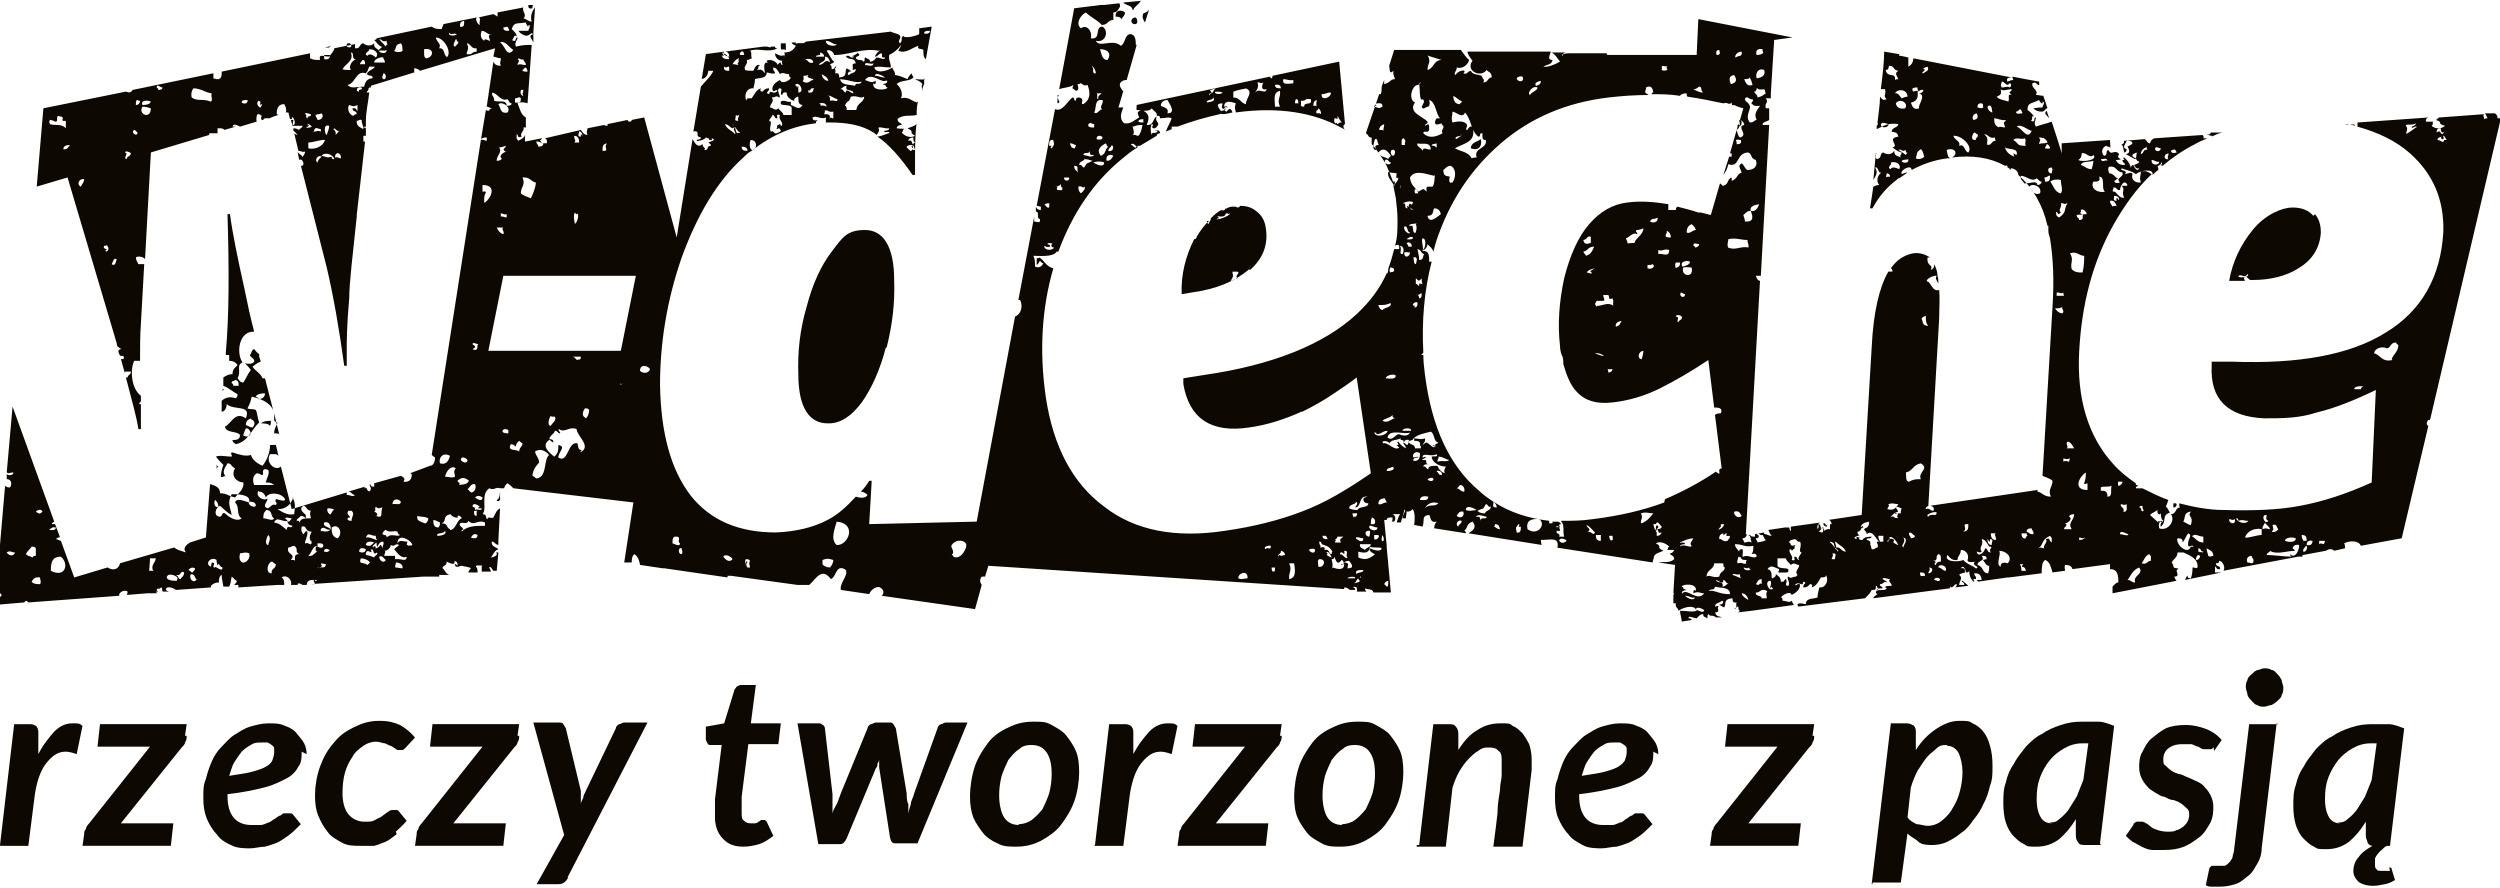 <?xml version="1.0" encoding="UTF-8"?>
<svg id="w-deche" xmlns="http://www.w3.org/2000/svg" version="1.1" viewBox="0 0 300 106.5">
  <!-- Generator: Adobe Illustrator 29.1.0, SVG Export Plug-In . SVG Version: 2.1.0 Build 142)  -->
  <defs>
    <style>
      .st0 {
        fill: #0d0802;
      }
    </style>
  </defs>
  <g id="subtitle">
    <path class="st0" d="M0,101.4l1.7-14.5h1.7c.4,0,.6,0,.9.2.2.2.3.4.3.8v2.6c.6-1.2,1.3-2,1.9-2.7.7-.7,1.4-1,2.2-1s.8,0,1.2.3l-.7,3.4c-.5-.2-1-.3-1.3-.3-.9,0-1.5.4-2.2,1.2-.7.8-1.2,2-1.5,3.8l-.8,6.3H0Z"/>
    <path class="st0" d="M22.4,88.3c0,.3,0,.5-.2.8,0,.2-.2.4-.4.6l-7.3,9.1h6.3l-.3,2.7h-10.6l.2-1.4c0-.2,0-.4.2-.6,0-.2.2-.5.4-.7l7.3-9.2h-6.3l.3-2.7h10.4l-.2,1.4h0Z"/>
    <path class="st0" d="M36.2,90.2c0,.7,0,1.3-.4,1.8-.3.6-.8,1.1-1.4,1.4s-1.5.8-2.7,1.1c-1.2.3-2.6.6-4.4.8v.2c0,2.3,1,3.5,2.9,3.5s.8,0,1.1,0c.3,0,.6-.2.9-.3.2,0,.5-.3.7-.4s.4-.3.6-.4c.2,0,.3-.2.5-.3.2,0,.3,0,.5,0h.4c0,0,.2,0,.3.2l.9,1.1c-.5.5-1,1-1.4,1.3s-1,.7-1.4.9c-.5.2-1.1.4-1.5.5-.6,0-1.2.2-1.8.2s-1.6,0-2.3-.4c-.7-.3-1.3-.7-1.7-1.3-.5-.5-.9-1.2-1.2-1.9-.3-.8-.4-1.5-.4-2.5s0-1.5.3-2.2c.2-.8.4-1.4.7-2.1.3-.7.7-1.3,1.2-1.8s1-1.1,1.5-1.4,1.2-.8,1.9-1c.7-.2,1.4-.4,2.2-.4s1.4,0,2,.3c.6.2,1.1.5,1.4.9s.7.8.9,1.2c.2.4.3.9.3,1.3M31.4,89.1c-.5,0-.9,0-1.3.3-.4.2-.8.5-1.1.8-.3.4-.6.8-.9,1.3s-.4,1.1-.6,1.6c1.2-.2,2.1-.3,2.8-.5s1.3-.4,1.6-.6c.4-.2.7-.5.8-.8s.2-.6.2-.9v-.5c0-.2-.2-.3-.3-.4s-.3-.2-.5-.3c-.2,0-.5,0-.8,0"/>
    <path class="st0" d="M47.6,100.1c-.5.4-.9.7-1.3.9-.5.2-1,.4-1.4.5-.5,0-1.1,0-1.6,0-.9,0-1.6,0-2.3-.4s-1.3-.7-1.7-1.3c-.5-.6-.8-1.2-1.1-1.9s-.4-1.5-.4-2.5.2-2.3.6-3.4c.4-1.1.9-2,1.6-2.8.7-.9,1.4-1.4,2.4-1.9s1.9-.8,3.1-.8,1.8.2,2.5.5c.7.4,1.3.9,1.8,1.5l-1.2,1.3s-.2.2-.3.2-.2,0-.4,0-.3,0-.5-.2c0,0-.3-.2-.5-.3-.2,0-.4-.2-.7-.3-.3,0-.6-.2-1.1-.2s-1.1.2-1.5.5-1,.7-1.3,1.3c-.4.6-.7,1.2-.9,1.9s-.3,1.6-.3,2.5.2,1.9.7,2.5,1.2.9,1.9.9,1,0,1.3-.2.7-.3.9-.5c.3-.2.5-.4.7-.5.2-.2.4-.2.7-.2h.3c0,0,.2,0,.3.2l.9,1.1c-.5.6-1,1-1.3,1.3"/>
    <path class="st0" d="M62.3,88.3c0,.3,0,.5-.2.8,0,.2-.2.4-.4.6l-7.3,9.1h6.3l-.3,2.7h-10.6l.2-1.4c0-.2,0-.4.2-.6,0-.2.2-.5.4-.7l7.3-9.2h-6.3l.3-2.7h10.4l-.2,1.4h0Z"/>
    <path class="st0" d="M68.2,105.3c-.3.5-.6.8-1.2.8h-2.6l3.3-5.9-3.7-13.5h3c.3,0,.5,0,.6.2,0,0,.2.3.3.5l1.8,7.5c0,.3,0,.5,0,.8v.8c0-.3.2-.5.3-.8,0-.3.2-.5.3-.8l3.6-7.5c0-.2.2-.4.4-.5.2,0,.4-.2.6-.2h2.8l-9.6,18.6h0Z"/>
    <path class="st0" d="M85.8,98.4v-1.3c0-.3,0-.7,0-1.2l.8-6.5h-1.3c-.2,0-.3,0-.4-.2,0,0-.2-.3-.2-.5s0,0,0,0v-1.5l2.2-.4,1.2-3.9c0-.2.2-.3.3-.5,0,0,.3-.2.5-.2h1.8l-.6,4.6h3.6l-.3,2.5h-3.6l-.8,6.3c0,.4,0,.7,0,1v.9h0c0,.5,0,.8.3,1,.2.2.4.3.8.3h.5c0,0,.3,0,.4-.2,0,0,.2,0,.3-.2h.5l.2.2.8,1.7c-.5.4-1.1.8-1.7,1-.7.2-1.3.3-1.9.3-1.1,0-1.8-.3-2.4-.9s-.9-1.3-1-2.3"/>
    <path class="st0" d="M95.4,86.8h2.7c.3,0,.5,0,.6.2.2,0,.3.3.3.5l.9,7.8v2.4c0-.4.3-.8.5-1.2.2-.4.3-.8.5-1.3l3.2-7.8c0-.2.2-.4.4-.5.2,0,.4-.2.6-.2h1.5c.3,0,.5,0,.6.2,0,0,.2.3.3.5l1.3,7.8c0,.4,0,.9.2,1.3,0,.4,0,.8,0,1.2,0-.4.2-.8.3-1.2,0-.4.3-.8.4-1.3l2.8-7.8c0-.2.2-.4.4-.5.2,0,.4-.2.6-.2h2.6l-6,14.5h-2.7c-.3,0-.5-.2-.6-.7l-1.3-8.4c0-.4,0-.8,0-1.1,0,.2,0,.4-.2.6,0,.2,0,.4-.2.6l-3.5,8.4c-.2.4-.4.7-.8.7h-2.6l-2.5-14.5h0Z"/>
    <path class="st0" d="M121.9,101.6c-.8,0-1.5,0-2.2-.4-.7-.3-1.3-.7-1.7-1.2s-.9-1.2-1.2-1.9c-.3-.8-.4-1.6-.4-2.6s.2-2.4.6-3.6c.4-1.1,1-2,1.6-2.8s1.5-1.4,2.4-1.8c1-.5,1.9-.7,3-.7s1.5,0,2.2.4,1.3.7,1.7,1.2.9,1.2,1.2,1.9.4,1.6.4,2.6-.2,2.4-.6,3.5c-.4,1.1-1,2-1.6,2.8s-1.5,1.4-2.4,1.9c-1,.5-1.9.7-3,.7M122.2,98.9c.6,0,1.2-.2,1.6-.5s.9-.8,1.3-1.3c.3-.6.6-1.3.8-1.9.2-.8.3-1.5.3-2.3,0-1.2-.2-2-.6-2.6-.4-.6-1-.9-1.8-.9s-1.2.2-1.5.5c-.5.3-.9.8-1.3,1.3-.3.6-.6,1.3-.8,1.9-.2.8-.3,1.5-.3,2.4s.2,2,.6,2.6,1,.9,1.8.9"/>
    <path class="st0" d="M131.4,101.4l1.7-14.5h1.7c.4,0,.6,0,.9.2.2.2.3.4.3.8v2.6c.6-1.2,1.3-2,1.9-2.7.7-.7,1.4-1,2.2-1s.8,0,1.2.3l-.7,3.4c-.5-.2-1-.3-1.3-.3-.9,0-1.5.4-2.2,1.2-.7.8-1.2,2-1.5,3.8l-.8,6.3h-3.5,0Z"/>
    <path class="st0" d="M153.8,88.3c0,.3,0,.5-.2.8,0,.2-.2.4-.4.6l-7.3,9.1h6.3l-.3,2.7h-10.6l.2-1.4c0-.2,0-.4.2-.6,0-.2.2-.5.4-.7l7.3-9.2h-6.3l.3-2.7h10.4l-.2,1.4h0Z"/>
    <path class="st0" d="M160.8,101.6c-.8,0-1.5,0-2.2-.4s-1.3-.7-1.7-1.2-.9-1.2-1.2-1.9-.4-1.6-.4-2.6.2-2.4.6-3.6c.4-1.1,1-2,1.6-2.8s1.5-1.4,2.4-1.8c1-.5,1.9-.7,3-.7s1.5,0,2.2.4,1.3.7,1.7,1.2.9,1.2,1.2,1.9.4,1.6.4,2.6-.2,2.4-.6,3.5c-.4,1.1-1,2-1.6,2.8s-1.5,1.4-2.4,1.9c-1,.5-1.9.7-3,.7M161,98.9c.6,0,1.2-.2,1.6-.5s.9-.8,1.3-1.3c.3-.6.6-1.3.8-1.9.2-.8.3-1.5.3-2.3,0-1.2-.2-2-.6-2.6-.4-.6-1-.9-1.8-.9s-1.2.2-1.5.5c-.5.3-.9.8-1.3,1.3-.3.6-.6,1.3-.8,1.9-.2.8-.3,1.5-.3,2.4s.2,2,.6,2.6c.4.6,1,.9,1.8.9"/>
    <path class="st0" d="M170.3,101.4l1.7-14.5h1.8c.4,0,.7,0,.9.3.2.2.3.5.3.9v1.9c.7-1.1,1.4-1.9,2.3-2.4.9-.6,1.8-.8,2.8-.8s1.1,0,1.4.3c.5.2.8.5,1.2.9.3.4.6.9.8,1.3.2.6.3,1.2.3,1.9s0,.4,0,.6v.6l-1.1,9.2h-3.5c.2-1.6.4-3,.5-4,0-1.2.2-2,.3-2.8,0-.8.2-1.3.2-1.7s0-.8,0-1v-.7c0-.6,0-1.1-.4-1.3-.2-.3-.6-.4-1.1-.4s-.8,0-1.3.4c-.4.2-.8.6-1.2,1s-.8,1-1.1,1.5-.6,1.3-.8,1.9l-.8,7.1h-3.5v-.2Z"/>
    <path class="st0" d="M198.4,90.2c0,.7,0,1.3-.4,1.8-.3.6-.8,1.1-1.4,1.4s-1.5.8-2.7,1.1c-1.2.3-2.6.6-4.4.8v.2c0,2.3,1,3.5,2.9,3.5s.8,0,1.1,0c.3,0,.6-.2.9-.3.3,0,.5-.3.7-.4s.4-.3.6-.4c.2,0,.3-.2.5-.3.2,0,.3,0,.5,0h.4c0,0,.2,0,.3.2l.9,1.1c-.5.5-1,1-1.4,1.3s-1,.7-1.4.9c-.5.2-1.1.4-1.5.5-.6,0-1.2.2-1.8.2s-1.6,0-2.3-.4-1.3-.7-1.7-1.3c-.5-.5-.9-1.2-1.2-1.9s-.4-1.5-.4-2.5,0-1.5.3-2.2c.2-.8.4-1.4.7-2.1s.7-1.3,1.2-1.8,1-1.1,1.5-1.4,1.2-.8,1.9-1c.7-.2,1.4-.4,2.2-.4s1.4,0,2,.3c.6.2,1.1.5,1.4.9s.7.8.9,1.2c.2.4.3.9.3,1.3M193.7,89.1c-.5,0-.9,0-1.3.3-.4.2-.8.5-1.1.8-.3.4-.6.8-.9,1.3-.3.5-.4,1.1-.6,1.6,1.2-.2,2.1-.3,2.8-.5s1.3-.4,1.6-.6.7-.5.8-.8.2-.6.2-.9v-.5c0-.2-.2-.3-.3-.4s-.3-.2-.5-.3c-.2,0-.5,0-.8,0"/>
    <path class="st0" d="M217.7,88.3c0,.3,0,.5-.2.8,0,.2-.2.4-.4.6l-7.3,9.1h6.3l-.3,2.7h-10.6l.2-1.4c0-.2,0-.4.2-.6,0-.2.2-.5.4-.7l7.3-9.2h-6.3l.3-2.7h10.4l-.2,1.4h0Z"/>
    <path class="st0" d="M224.6,106.1l2.3-19.3h1.7c.3,0,.6,0,.9.2.2,0,.4.4.4.7v2.3c.7-1.1,1.5-1.9,2.4-2.5s1.8-1,2.8-1,1.2,0,1.6.3c.5.2,1,.6,1.3,1,.4.5.6,1,.8,1.7.2.7.3,1.4.3,2.4s0,1.6-.3,2.4c-.2.8-.4,1.5-.8,2.2-.3.7-.7,1.3-1.2,1.9-.4.6-.9,1.2-1.4,1.5-.6.5-1.1.8-1.7,1.1-.6.3-1.3.4-1.8.4s-1.3,0-1.7-.4-1-.6-1.3-1l-.8,5.9h-3.4v.2ZM233.6,89.4c-.4,0-.8,0-1.2.4s-.8.6-1.2,1.1-.7,1-1.1,1.6c-.3.6-.6,1.3-.8,2l-.4,3.6c.3.4.7.6,1.1.8.4,0,.9.2,1.3.2.6,0,1.2-.2,1.7-.6.5-.4,1-.9,1.3-1.5.4-.6.7-1.3.9-2.1.2-.8.3-1.5.3-2.3s-.2-1.7-.5-2.3c-.3-.5-.8-.8-1.3-.8"/>
    <path class="st0" d="M252.1,101.4h-1.8c-.4,0-.8,0-.9-.3-.2-.2-.3-.5-.3-.8v-2c-.6,1-1.3,1.8-2,2.4-.8.6-1.7.9-2.7.9s-1.1,0-1.5-.3c-.5-.2-.9-.6-1.3-1-.4-.4-.7-1-.9-1.6s-.3-1.4-.3-2.3,0-1.7.3-2.5c.2-.9.5-1.6,1-2.3.4-.8.9-1.3,1.4-2,.6-.6,1.2-1.2,1.9-1.5.7-.5,1.4-.8,2.3-1.1.9-.3,1.6-.4,2.6-.4s1.3,0,1.9,0c.7,0,1.3.3,1.9.5l-1.7,14.1h0ZM245.9,98.7c.4,0,.8,0,1.2-.4.4-.3.8-.7,1.1-1.1.3-.5.7-1.1,1-1.6.3-.7.5-1.3.8-2l.6-4.4h-.7c-.8,0-1.5.2-2.2.6-.7.4-1.3.9-1.7,1.4-.5.6-.9,1.3-1.2,2.1-.3.8-.4,1.6-.4,2.6s.2,1.7.5,2.2.8.7,1.3.7"/>
    <path class="st0" d="M265.6,89.6c0,.2-.2.3-.3.3h-.4c-.2,0-.3,0-.5,0-.2,0-.4-.2-.6-.3-.2,0-.5-.2-.8-.3-.3,0-.7,0-1.1,0-.8,0-1.3.2-1.7.5s-.6.8-.6,1.3,0,.6.3.8c.2.2.4.4.7.6.3.2.6.3.9.4.4,0,.7.3,1.1.4.4.2.7.3,1.1.5s.7.4.9.7c.3.3.5.6.7,1s.3.9.3,1.3,0,1.3-.4,2-.7,1.2-1.2,1.6-1.2.9-1.9,1.2c-.8.3-1.5.4-2.5.4s-.9,0-1.3,0c-.4,0-.9-.2-1.3-.4-.4-.2-.7-.4-1.1-.6-.3-.2-.6-.5-.8-.7l.9-1.3c0-.2.2-.3.4-.4.2,0,.3,0,.5,0s.4,0,.6.2c.2,0,.4.3.6.4.2.2.5.3.8.4s.7.2,1.2.2.8,0,1.1-.2c.3,0,.6-.3.8-.4.2-.2.4-.4.5-.6s.2-.5.2-.8,0-.6-.3-.8c-.2-.2-.4-.4-.7-.6-.3-.2-.6-.3-.9-.4-.4,0-.7-.2-1.1-.4-.4,0-.7-.3-1.1-.5-.3-.2-.7-.4-.9-.7-.3-.3-.5-.6-.7-1s-.3-.9-.3-1.3,0-1.3.4-1.9c.3-.6.6-1.2,1.1-1.6s1.1-.9,1.7-1.2c.7-.3,1.5-.4,2.4-.4s1.7.2,2.5.5c.7.3,1.3.7,1.8,1.3l-.9,1.3h0Z"/>
    <path class="st0" d="M273.2,86.8l-1.8,15c0,.7-.2,1.3-.5,1.8s-.6,1.1-1,1.4-.9.8-1.4,1-1.3.4-2,.4h-1c-.3,0-.6,0-.8-.2l.4-1.9c0-.2.2-.3.3-.4h.7c.3,0,.6,0,.8,0,.2,0,.4-.2.6-.4.2-.2.3-.4.4-.6,0-.3.2-.6.2-1l1.8-15h3.5,0ZM274,82.5c0,.3,0,.6-.2.9,0,.3-.3.5-.5.7s-.5.4-.7.5c-.3,0-.6.2-.9.2s-.6,0-.8-.2c-.3,0-.5-.3-.7-.5s-.4-.4-.5-.7c0-.3-.2-.6-.2-.9s0-.6.2-.9c0-.3.3-.5.5-.7s.4-.4.7-.5c.3,0,.5-.2.8-.2s.6,0,.9.2c.3,0,.5.3.7.5s.4.5.5.7c0,.3.2.6.2.9"/>
    <path class="st0" d="M286.7,104.1c.2,0,.3,0,.3.2l.4,1.3c-.3.2-.7.4-1.2.5s-1,.2-1.4.2c-.8,0-1.4-.2-1.8-.5-.4-.4-.6-.8-.6-1.3s.2-1.2.6-1.6c.4-.6,1-1,1.7-1.4-.3,0-.5-.2-.6-.4,0-.2-.2-.5-.2-.7v-1.8c-.6,1-1.3,1.8-2,2.4-.8.6-1.7.9-2.7.9s-1.1,0-1.5-.3c-.5-.2-.9-.6-1.3-1s-.7-1-.9-1.6c-.2-.7-.3-1.4-.3-2.3s0-1.7.3-2.5c.2-.9.5-1.6,1-2.3.4-.8.9-1.3,1.4-2,.6-.6,1.2-1.2,1.9-1.5.7-.5,1.4-.8,2.3-1.1.9-.3,1.6-.4,2.6-.4s1.3,0,1.9,0c.7,0,1.3.3,1.9.5l-1.7,14.1h-.3c-.2,0-.4.2-.6.4-.2.2-.4.3-.5.5-.2.2-.3.4-.4.6,0,.2,0,.4,0,.7s0,.5.2.6c0,.2.3.2.6.2h1M280.5,98.7c.4,0,.8,0,1.2-.4.4-.3.8-.7,1.1-1.1.3-.5.7-1.1,1-1.6.3-.7.5-1.3.8-2l.6-4.4h-.7c-.8,0-1.5.2-2.2.6-.7.4-1.3.9-1.7,1.4s-.9,1.3-1.2,2.1c-.3.8-.4,1.6-.4,2.6s.2,1.7.5,2.2.8.7,1.3.7"/>
  </g>
  <g id="logo">
    <path class="st0" d="M127.1,11.5s0,0-.2-.1v1c.5-.1,0-.4,0-.8"/>
    <path class="st0" d="M94.2,7.1c0-.4-.3-.3,0-.5-.6.2-.7,0-1.2-.2,0,.6.6,1.1,1.2.8"/>
    <path class="st0" d="M111,9.5c-.4.1-.8,0-1.2,0,.4.2.7.3.9.6-.2.2,0,.5,0,.9,0-.3,0-.6.2-.9v-.7h0Z"/>
    <path class="st0" d="M94.3,6c0-.3,0-.5,0-.8h-.6c0,.2,0,.4,0,.6,0,.3.5,0,.5.2"/>
    <path class="st0" d="M111.3,7.8h0c0,0,0,0,0,0Z"/>
    <path class="st0" d="M168.4,62.2h.3c0-.4.2-.7,0-1.2,0,.3-.4.8-.4,1.2"/>
    <path class="st0" d="M54.5,68h.7c-.2,0-.4-.2-.5-.3-.3,0,0,.2,0,.3"/>
    <path class="st0" d="M39.8,5.5l-.8.2h.5l.2-.2"/>
    <path class="st0" d="M26.6,69.9h.1-.1"/>
    <path class="st0" d="M63.8,1c.2,0,0-.3.2-.4h-.6c0,.3,0,.5.5.4"/>
    <path class="st0" d="M277.6,25.9c-.5-.6-1.3-1-2.5-1s-3.2.8-4.7,2.6c-1.5,1.8-2.5,3.9-2.9,6.2h1.9c-.1-.2-.2-.3,0-.5.4,0,.4.5.9.4h0c2.2,0,4.1-.5,5.5-1.4,1.7-1,2.6-2.5,2.7-4.3,0-.9-.2-1.6-.7-2.2M268.6,33.2c.2-.5.7.3,1.1-.3.4.3-.8.5-1.1.3"/>
    <path class="st0" d="M261.1,60.4c-.1,0-.2,0-.3,0v.5c.3,0,.4-.2.4-.4"/>
    <path class="st0" d="M282.6,15.1c0-.2-.3-.2-.6-.1.2,0,.4,0,.6.1"/>
    <path class="st0" d="M265.4,16.4c.4-.2.8-.4,1.3-.5h-1.4c-.1.2-.1.3-.5.2.2.1.4.2.7.2h0"/>
    <path class="st0" d="M136.2,2.9c.4,0,.3-.6.1-.8-.7,0-.7.8-.1.8"/>
    <path class="st0" d="M218.5,63.3c.2.2.3,0,.4,0h-.1c-.1,0-.2,0-.3.2"/>
    <path class="st0" d="M137.9,1.1c-.1.2-.3.4-.7.5-.2.5,0,.8.2,1.1l.5-1.6Z"/>
    <path class="st0" d="M136,1.2c.1-.4.6-.6.9-1.1h0l-2.1.2c.3.4,1.1.3,1.1.9"/>
    <path class="st0" d="M254.1,16.8h-.1.1"/>
    <path class="st0" d="M245.9,14.2l-.3-.9c-.4.3,0,.5.3.9"/>
    <path class="st0" d="M281.8,15h0c0-.1-.5-.1-.5-.1.2,0,.3.1.5.1"/>
    <path class="st0" d="M133.9,2c.2,0,.5,0,.7.3.1-.3.4-.4.4-.8-.4-.4-1.3-.3-1.1.6"/>
    <path class="st0" d="M36.3,18.9v.4c0-.2.2-.3,0-.4"/>
    <path class="st0" d="M27.1,42.6c.1,0,.2,0,.4,0v.7c.5,0,.8.2,1,.5-.2.3-.6.4-.6,1.1-.5,0-.8.2-1.1.4v.6h0v.4c.6.2,1.1.7,1.7,1,0,.2,0,.3-.2.5-.8-.3-1.4,0-1.7.3v1.3c.4,0,.6-.5.6-.9.9.8,3,0,2.3,1.7-1.3-.9-1.7.6-2.5,1,.1.8,1.5.5,1.8,1,0,.6-.5.6-.9.6,0,.3.3.4.4.5,1.5-.3,1.9-1.8,2.8-2.6-.2-.5-.2-1.1-.4-1.5-.4-.2-.6,0-1-.2.2-.4.4-.8.5-1.4,1.5.3,2.4,1,2.6,1.7l-1-3.9h-.3c-.2-.6-.9-.9-1.2-1.4.3-.2.6-.5,1-.6l-.2-.6v-.3c-.3-.2-.4-.4-.6-.6-.3,0-.3.5-.5.7,0,.3.6.4.5.8-.2.3-.7.3-1.1.2.2.2.5.5.7.8-.4.5-.6,1.1-.9,1.5-.5,0-.5-.4-.7-.5.5-.8-.2-1.6.6-1.9-.8-1.2-.4-3.8,1.4-3.7-.4-1.5-.8-3.3-1.2-5.3-.8-3.6-1.4-6.5-1.7-8.8h-.3c.2,6.6.2,12.1-.2,16.6h0v.2ZM31.8,47.2c0,.4-.3.7-.8.7,0-.2-.1-.2-.3-.3.1-.3.6-.4,1.1-.4M29.2,52.3c0-.3.2-.6.3-.9.4,0,.5.3.6.6-.1.3-.4.5-.8.3M30.1,50.3c.6.2.5.7.2,1-.3,0-.5-.2-.8-.3,0-.5.3-.7.7-.8M28.6,46.3h-.6c0,0,0-.3-.2-.3,0-.4.3-.2.4-.4.4,0,.5.4.4.8"/>
    <path class="st0" d="M33.5,52.1l-.6-2.5c0,.3,0,.5,0,.8,0,.2.2.2.4.3-.2.6-.4.7-.4,1.3.3,0,.6,0,.7.2"/>
    <path class="st0" d="M44.8,10.8v-.3.3"/>
    <path class="st0" d="M299.4,13.6h-1.2c.1.2.2.3.3.6-.1,0-.3,0-.4.1,0-.2-.2-.5,0-.6l-5.4.4c-.1,0-.2.2-.4.3,1,.3,0,.4,1.1.7-.4.4-1.2.4-1.6,0,.3-.3,0-.3.2-.5h-.9c0-.2,0-.4.3-.5l-8.5.6v.5c2.5.7,4.6,1.7,6.3,3.2,2.8,2.5,4.1,5.6,4,9.4-.3,5.4-2.6,9.5-6.9,12.1-4.3,2.7-10.5,3.8-18.5,3.5h-2.4c0,0,0,.5,0,.5-.2,4,1.9,6.1,6.3,6.3,2.1,0,4.2,0,6.3-.7,2.1-.5,4.4-1.4,7.1-2.7l-.5,11.1c-3.1,1.4-5.9,2.3-8.6,2.8-2.6.5-5.7.6-9.1.5-2,0-3.8-.4-5.4-.8,0,.2,0,.4.1.5-.6,0-.4.8-1.1.8.6.7-.3,2.1-1.4,1.7-.1-.5,0-.7.2-.9.4,0-.2.3,0,.7.8-.7,0-1.3,1.1-1.7-.2-.2-.2-.5-.5-.7.1-.2.2-.5.3-.8-1.1-.4-2.1-.9-3.1-1.4-.2,0-.5,0-.8,0,0-.2.2-.3.3-.4h-.3v-.2c-1-.7-1.9-1.4-2.7-2.3-3-3.3-4.4-7.8-4.1-13.5.3-5.7,1.6-10.7,4.1-15.2,1.3-2.3,2.8-4.4,4.6-6.1-.4-.2-.6-.5-1.3-.3,0,.5-.2.7,0,1.3-.8.1-1.2-.5-1-1-.1-.3-.5-.1-.9,0,.4-.6-.7-.3-.4-.7.5.2,1.2.3,1.7.7.6-.5,2.2-.7,2,.1.2-.2.4-.4.7-.6,0-.1,0-.3-.1-.4.1-.2.5-.2.4-.5.2,0,.2.2,0,.3,0,0,.1.1.2.1,1.2-1,2.5-1.9,3.9-2.6.5-.3,1-.5,1.5-.7h-.5c.1-.2,0-.3-.1-.4l-5.8.4c-.2.1-.4.2-.5.6-.4,0-.4-.5-.7-.5h0l-2.4.2c0,.2-.1.5-.4.4.3.1.3.6.4,1,.2,0,.3-.2.3-.4-.7-.2,0-.7,0-1.1.2.2.6,0,.7.4-.1.2-.5.3-.6.4.2.3.4.8-.2.9.4.2.7.4,1.1.6.4-.2-.4-.1-.3-.5,0-.1.3-.2.5-.3,0,.5-.3.9.3,1.1,0,.2-.4.3-.6.4.1.2.2.5.6.4-.2.5-.6-.1-.7-.4-.2,0-.3.2-.3.4,0-.3-.3-.9-.8-1.3-.4.1.4.3-.2.3,0,.4.3.3.3.6-.4,0-.8,0-1.1-.6.2,0,.4,0,.6-.1-.4-.2-.4-.3-.2-.6-.6-.7-.9.3-1.3-.5-.4.1,0,.6-.5.7-.4-.3-.3-1.1.3-1.2.1.2.5,0,.4.4.1-.3,0-.7,0-1.1l-5.8.4v1.3c.1,0-1.2-3.9-1.2-3.9-.8.3-1.1.3-1.9.6-.3-.5,0-.7,0-1.1-.4,0,.1.7-.6.4.3-.1,0-.8.4-.5-.2-.3-.5-.6-.8-.8,0-.9.4-.7,1.4-1.2,0,.2.5.7.4.2.4,0,0,.5,0,.7-.3,0-.5,0-1.1.1.3.3.6.4,1,.4s.4-.4.7-.4l-.5-1.5c-.3,0-.5-.1-.9-.1.4-.6-.6-.8-.4-1.4.5-.3.5.3.8.2v-.4c-.1,0-3.2-.6-3.2-.6,0,.1,0,.2.1.4-.2,0-.5.1-.7.2-.2-.4.1-.5.5-.5l-11.8-2.3c0,.4-.2.8-.6,1v-1.1l-.9-.2s-.2,0-.2,0v-.2l-1.8-.3c0,1.3-.2,2.9-.4,4.5h.5c.2.6-.3.8.2,1.2-.4.2-.6,0-.8-.3,0,1-.2,2.1-.3,3.1h0c.1.2,0,.3-.1.4v.4c.9-.4,1.4-.8,2.6-.6,0,.4-.8.4-.8.9.3.1.7,0,.8.6-1.5.2.2,1.1-.7,1.3.3.2.6.5,1.1.6,0,.3-.3.3-.1.6-.3-.2-.8-.1-.8-.8-.3.5-.9.5-1.3.2-.5.1-.1.7-.8.8-.2-.3-.3-.4,0-.7h-.1c-.1,1.1-.2,2.2-.3,3.2.3-.5.6-.9.2-1.5.5-.1.3.8.8.6-.5.3-.7,1-.3,1.5-.2,0-.5.1-.7.2-.2,1.2-.3,2.1-.4,2.6h.3c.8-1.5,1.8-2.6,3-3.5h0c0-.1.1-.1.2-.1.3-.2.6-.4,1-.7-.2,0-.5.1-.7.2-.2-.5.8-.9,1-.8.1,0,.2.2.2.3,1.3-.7,2.7-1.2,4.3-1.4h.4c-.4,0-.4-.6-.5-1,1.1-.4,1.4.6.6.9,2.5-.3,4.6,0,6.4,1h0c.3-.1.3,0,.3.2.1,0,.3.2.4.3v-.2c.5,0,.9.4.9.8,1.7,1.5,2.9,3.5,3.5,6.1h.1v.6h0c0,.3.1.6.2.9.4,2.5.5,5.2.3,8.2l-1.2,20.3c.4.2.9.3,1.2.6,0,.8-.6,1-.2,1.9-.9,0-1-.5-1.6-.6v-.2l-12.9,1.9c.3,0,.6.3.4.6-.4,0-.5-.4-.9-.2-.1-.2.2-.3.3-.4l1.3-22.5c0-1.2.1-2.3,0-3.4-.8.3-1.1-1.1-1.4-1-.4-.2.7-.8,1.1-.7-.2.3,0,.6.2.9,0-.3,0-.6-.1-.9,0-.5-.2-1-.4-1.4,0,.3,0,.5-.4.7.3-.8-.5-.3-.4-1.5h.3c-.6-.4-1.3-.6-2-.5-1.1.2-2,.8-2.7,1.8.1,0,.2.2.2.4h-.5c-1.1,1.9-1.8,4.9-2,9.1l-1.2,20.1-4,.6h0c.1,0,.2,0,.3.2h0s.1.2.1.3h-.2v.6c-.5,0-.3,0-.7.2,0-.2,0-.3-.1-.3,0,.2,0,.4-.1.5-.8,0-.8-1.1-.2-1.2h0l-3.6.5v.5c-.2,0-.1-.2-.2-.4h-.5l-2,.3c.1.2.2.5.4.7-.5,0-.6-.3-1.2-.2.2,0,.2.5.5.7-.2.2-.6.2-1,.3,0-.2-.2-.3-.2-.5.5,0,.4-.4.1-.5.3-.3.4.4.9,0v-.2l-1.1.2v.3c-.3,0-.5,0-.6-.2h-.2c.4.2.2.5.4.9-.5-.2-.4,0-.9,0,0-.2-.2-.3-.2-.5.3,0,.5-.2.5-.5h-.1l1.7-30.4c-.2,0-.4-.2-.5-.6.2,0,.4,0,.6,0l1-18.1h-.8c0-.4.6-.4.8-.6v-.6h0v-.8h-.4c-.2-.7.4-.6,0-1.2h.6v-.6l.4-6.4,2.2-.3-11.3-2.2-.2,4.3h-10.3s-.2,0-.3,0c-.1,0-.2,0-.2-.2h-4.5c-.2,0-.8,0-.8.3-.2,0,0-.2.3-.4h-1.6c.4.2.7.7,1,1.1-.7.4-1.5.7-2,.6.5-.3,1-.2,1.1-.8-.6,0-.4-.4-.2-1h-10c0,.3.3.7.6,1.1-.9,1.2,1,2.1,1.7,1.1.2.3.6.2.6.9-.5,0-.4.6-1,.6.2-.4-.1-.4-.2-.8-.5-.2-1.1-.1-1.3-.6-.5.1-.4.5-.9.3.6-.6-.8-.3-.9.2-.4-.1.2-.6.1-.9.6.2,1.3-.2,1.5-.9-.3-.2-.7-.8-1-1.2h-8l-.6,1.9h0c.1.5,0,1.1.5.6,0,.6,0,.4.2,1-.6,0-.5.4-1.3.6v-.5l-.3.8c0,.3,0,.6-.1.9h-.2l-1.6,4.7c.3.1.3.6.7.5v.8c.3.3.6.7.8,1h0c.5-.6,1-.4,1.5.4,0,.1-.3.2-.3.4-.4-.3-.7-.2-1-.5.2.3.4.6.6.9v-.3c.4-.2.4.3.7.3,0,.3-.5.3-.7,0,.4.8.7,1.6,1,2.4,0,0,.1-.2,0-.2.3.1.2.4,0,.6.1.5.2,1,.3,1.5.1.9.2,1.7.2,2.6h.1-.1c0,1.1,0,2.1-.3,3.1.1-.1.4-.2.5,0v.4h-.6c-.2.8-.4,1.5-.7,2.3,0,.2,0,.3-.1.6h-.1c-.8,1.8-2,3.4-3.6,4.9-3.9,3.6-10,6.1-18.3,7.3l-2.5.4v.7c.7,4.1,3.3,5.9,7.9,5.2,2.2-.3,4.3-1,6.3-1.9h.1c1.2-.6,2.5-1.3,3.8-2.2h0c.9-.6,1.8-1.2,2.7-1.9l1.7,11.5c-2.9,2-5.6,3.6-8.3,4.6-2.6,1-5.7,1.8-9.2,2.3-5.9.9-10.8,0-14.5-2.9-3.8-2.8-6.1-7.2-7-13.1-.8-5.5-.5-10.7.9-15.5-.9-.2-1.1-1-1.7-1.3,0,0,0,.1-.3.1,0,.1,0,.3,0,.8.2-.1.3-.4.4-.5,0,0,.2.3.4.3-.2.4-.5.6-1,.4,0-.6,0-.9-.2-1.3.6,0,2.4.2,2.8-.5h.2c1.7-4.6,4.2-8.3,7.6-11.1.6-.5,1.2-1,1.9-1.4v-.2h.3c.7-.4,1.3-.8,2-1.2h0c0-.2.2-.3.4-.3,0-.3-.2-.4-.6-.4,0,.1.2,0,.3.1-.1.5-.7,0-.7.5-.1-.2-.2-.9,0-1.3.2,0,.2.3,0,.3.3.5.7,0,.8-.3-.1-.4-.4-.4-.2-.9-.5.2-.3,1.1-1.2,1,.3-.7.4-1.3-.4-1.7.4,0,.8,0,1-.3.3.4.7.5.6.9.3,0,.4,0,.4.3.7,0,1-.2,1.4,0-.2.6-.5,1-.7,1.6.2-.1.5-.2.7-.3v-.3h.7c1.6-.6,3.3-1.1,5.1-1.5h0c0-.1.2,0,.3,0,.4,0,.8-.1,1.2-.2h0c-.1-.3-.3-.7-.7-.1-.3,0-.5-.7.1-.5,0-.2-.3-.1-.4-.1,0-.8.8-.6,1.4-.4-.2.6-.1.5,0,1.1,5.1-.7,9.3,0,12.6,1.8.2.1.4.2.5.3h0c-.2-.2-.3-.6,0-.7l-.7-7.5-8,1.7c0,.1,0,.2-.1.3-.1,0-.2-.1-.2-.2l-16,3.4c0,.6-.2.7.5.6-.4.3-.5.2-.2.9-.7.4-1,.8-1.8.7-.6-.5-.4-1.2-.1-1.9h-.6c0,.1.6-2,.6-2h-.1c-.1-.3-.4-.4-.3-.9.2-.3.5-.4.8-.4l1.2-4.2h-.1c0-.7-.1-1.2-.6-1.3-.8,0-.6,1.1-1.2,1.4-1-.9-2.6.3-3-.6,1.2.3,1.6-1.2.8-1.7-1,0-.1,1.6-1.4,1.4.2-.9-.5-1.7-1.2-1.2-.7-.6,0-1.6.6-1.9.6.6,1.4.9,1.9,1.5.8,0,.7-.6,1.4-.6v-.9c.5,0,.6-.4.8-.7,0-.2,0-.3-.1-.4l-1.8.2h-.4l-3.2.4-1.8,9.7c.6-.2,1.3-.2,1.7-.5,0,.1-.1.2-.1.4.1.1.3.2.4.3.4,0,.3-.5.2-.8.2,0,.3,0,.3-.1.4,0,.3.4.9.2.4,1,.3,1.8-.5,2.3-.5,0,.3-.6-.5-.8-.3,0-.4.1-.4.4-.3,0-.1-.4-.4-.4-.6.4-1.2,1.8-2.1,1.4l-2.2,11.6c.2,0,.3.1.5.1v.4c-.3,0-.5-.1-.6-.4v.6c.5,0,0,.8.5.9,0,.6-.2.3-.7.3,0-.4,0-.5,0-.6l-1.9,10h.2c.3.5.3,1.6-.6,2l-4.6,24.6-12.9.3.3-5.2h-.3c-.3.5-.6.9-1,1.3.3,0,.6.2.8.4-.2.4-.8.4-1.4.2-1.1,1.2-2.2,2.2-3.4,2.8-1.7.9-3.8,1.4-6.2,1.5-4.4,0-7.8-1.4-10.2-4.4-2.4-3.1-3.6-7.5-3.7-13.3,0-5,.8-10.1,2.6-15.3,1.9-5.2,4.3-9.2,7.4-12,.3-.3.6-.6,1-.8h0c2.4-1.9,5-3,7.7-3.3,0-.1,0-.3.2-.3,0-.2-.6.2-.6-.4.5-.3,1,.3,1.6,0v.6h.4c2.1,0,3.9.3,5.3,1.2,0,0,.3.2.4.3.2-.3.4-.6.2-.8,0-.3.8.1,1.3,0,0,.2-.2.3-.6.3,0,.4.7-.1.6.3,0-.1-.7.3-1.4.4,1.3.9,2.7,2.4,4.2,4.6h.3v-1.6c0-1.7,0-3.3.2-4.7,0,.3-.2.4-1.1.7,1,.5,0,.4.9.9-.5.3-1.2.1-1.6-.4.3-.2,0-.3.3-.4,0-.1-.4,0-.9-.1,0-.2.2-.4.6-.4,0-.3-.5-.2-.5-.7.6-.6,1.6-.3,2.3-.5,0-.6,0-1.2.2-1.7,0,0,0,.1-.2.2-.8-.3-1-.7-1.9-.5.3-.5,0-1.3-.5-1.7.4-.5,1.6-.3,2-.8,0-.1-.2-.3-.2-.5-.2.2-.4.4-.5.7-.5-.2-.9-.4-1.5-.5,0-.6-.3-.5-.3-.9-.4.3-1.9.9-2.2,0,.6-.2,1.1,0,2,0,0-.6-.3-.8-.2-1.5.6-.3,1.1-.7,1.4-1.2,0,.3-.2.4-.3.7.9.4,1.7-.4,2.4-.6-.2.5.4.3.6.5,0,.5,0,.9.3,1.1l.7-3.9-1.5.2v.7c-.3.2-1.8.6-1.9.2-.4.3,0,.5-.4.9-.4-.2.2-.6,0-.9s-.8-.3-1.1-.5l-10.2,1.2c-.3.4-1,0-1.2.3v-.2h-.5c0,.2.3.3.5.4-.3.5-.6.8-1.4.8.3.5-.5.7-.2,1.5-.4,0,0-.7-.6,0,0-.3-.8-.8-1.3-.5,0,0,0,.2.3.3-.8-.4-.6.7-.5,1.2-.4-.4-.3-.5-1-.4.4-.2,0-.5.4-.5-.4-.4-.7.4-.8.6-.4,0-.8,0-1-.1-.2-.6.4-.6.2-1.2.4,0,.4-.2.7-.2-.3,0,0-.8-.3-.9,1-.4,2.2.3,3.3-.3-.2,0-.3,0-.3-.2h-.5c0,.2-.3,0-.5,0h-.4l-4.6.6c.3,0,.5.2.5.6-.3,0-.9-.3-.6-.6l-2.2.3-.5,3c.4-.1.7-.3.8-1h.6c-.3.7-1.1,1.4-1.5,1.9l-.9,5.4s.2-.1.4,0c.3.2-.2.6.5.7,0,.4-.5.1-.5.4,0,.1,1-.1,1.1-.4.2.1.6.1.3.4.2-.3.5.2.4-.3.7.2-.2.4-.4.5,0,.1.3.1.3.4-.6,0-.2.6-.8.5.3-.3-.2-.2-.2-.7-.6.5-.9-.1-1.2-.6l-1.9,11.8-3.9-14.4-1.5.3s0,.2-.2.2-.2,0-.3-.2l-2.4.5v.2c-.2,0-.3,0-.4-.1l-2,.4c0,.2-.2.4,0,.8-.4,0-.6-.3-.8-.6l-4.3,1c.2.1.3.3.2.6h-.6q0-.2-.2-.3c0-.1.3-.2.2-.3l-2,.4v-.9c0,.3-.2.5-.8.8-.3-.3-.2-.3-.2-.8.3.2,0,.5.6.3-.3-.4.4-.7.2-1.1h.3v-1.5.3c-.6-.3-.7-1-1-1.7.4-.2.9-.1,1.2,0l.5-7c-.7,0-1.1,0-1.9.2-.2-.6.2-.7.2-1.1-.4,0,0,.7-.7.3.3,0,.2-.8.6-.4,0-.4-.4-.7-.6-.9.3-.9.6-.6,1.7-.8,0,.2.4.8.3.3.4,0,0,.5,0,.7-.3,0-.5,0-1.2,0,.2.3.5.5.9.6.6,0,.5-.5.9-.2-.7.2-.2.5,0,1v-.6h0v-.6h0l.2-3c-.4.5-.6,1.1-.4,1.7-.4,0-.6-.3-1-.4.5-.4-.2-.8,0-1.3l-3.1.6c0,.1,0,.3,0,.5,0,0-.3-.2-.5-.3l-1.8.4c.4,0,0,.7.2.9-.3,0-.6-.7-.4-.9l-4,.8c0,.2-.2.4-.2.6-.4,0-.8,0-1.2-.3l-6.6,1.4c0,0,0,.2-.3.2.3.3.5.7.9.8,0,.3-.4.2-.3.5-.2-.3-.7-.3-.6-.9-.4.4-1,.3-1.3,0-.5,0-.3.7-1,.6,0-.2,0-.4,0-.5l-2.5.5c0,.3-.3.6-.6,1-.7,0-1.3-.4-1.1.4-.6,0-.8,0-1.2-.2v-.6l-10.6,2.2c0,.5,0,1-.7.9,0-.1-.2,0-.3-.1v-.6l-9.7,2c-.2.4-.5.3-.8.2l-9.9,2-.8,9.4,3.7-1.1,5.9,19.9c0,0,0,.2.1.4.1,0,.2.2.5.3h0c-.1,0-.3,0-.4.2,0,.2.1.4.2.6.3,0,.6,0,.4.4h-.3c.2.6.3,1.2.5,1.7v-.2h.7c0,.4-.3.3-.4.7h-.2c.7,2.7,1.3,4.8,1.5,6.2h.3v-3h-.2q0-.2.2-.3v-.7c-1.2-.9-1.3-3.2-.8-4.2h.7c0-1.6,0-3.1.1-4.4l.4-7.2h-.7c-.1-.2-.3-.5-.3-.8.2-.2.9-.1,1.1.2l.7-12.8,7-2.1v-.2h1v-.6c.5,0,.7,0,.8.2l1.4-.4h-.4c.1-.4.5-.2.9,0l2-.6c-.1-.3,0-.8.1-.9.2,0,.4.1.5.2-.1.2-.1.4,0,.5h.2c0-.2.2-.2.4-.2h.4c0-.1,1-.4,1-.4,0,0,0,0-.2-.1,0-.7.2-1.2.9-1.2.2.3.3.7.2,1h.3l.2.8c.2,0,.3,0,.2-.2.2-.2.6.8.2.9-.2,0,0-.4,0-.6h-.3l.2.7h1.2c0,.3-.4.3-.4.5-.2-.1-.4-.2-.7-.2v.3c.3.2.4.4.5.5,0,0-.2,0-.4-.2l.5,2.1c.3,0,.4.2.8.1,0,.3-.2.4-.3.7,0-.3-.5-.4-.6-.7l.2,1c.4-.3.8.8.2.7l3.1,12.2c.8,3.4,1.5,7.4,2.1,11.8h.3v-2.1c0-.7,0-2.7.3-6,0-1.8.4-5,.9-9.8h0v-.2c.3-2.5.6-5.4,1-8.8h-.2v-.7h.3v-.8c0-.1,0-.2-.3-.2,0-.1.2-.1.3-.1v-.4h0c0-.1,0-.2,0-.3,0-1.1.3-2.3.4-3.4h-.3q0-.1,0-.1c.4-.2,0-.5.5-.5v-.2l5.2-1.6c0-.2,0-.3,0-.5.2,0,.5.1.7.3l9-2.7-.2,1c.2,0,.5.2.9.2,0,.4-.2.5,0,.9-.7,0-.8-.3-.9-.5l-.8,5.4c.2,0,.4.2.6.2,0,.1-.3,0-.3.3-.2,0-.3,0-.4-.1l-.6,3.6c0-.2.3-.3.7-.3v.4c-.3,0-.3-.2-.7-.1l-5.9,37.8c0,0,.2.2.4.3,0,.5-.2,1-.6,1h0c0,0-2.4.9-2.4.9,0,0,.2,0,.2.2,0,.7-.5.9-1,.8.3-.4,0-.5-.3-.7l-3.2.9c0,0,0,.2,0,.4-.4,0-.3,0-.5-.3h0c-.2.2.3.4,0,.8-.4.3-.4-.7-.6-.3-.2,0,0-.2,0-.2l-2,.6c.4,0,.4.4.8.4-.3.3-.5,0-1,0v-.3l-6.6,2-1.3-5.1h0c-.7.6-1.9-.5-1.3-1.5,0,0,.4,0,.5,0,.2,0,.3,0,.5.2l-.3-1.3c-.3,0-.3,0-.7,0,0,.6-.2,1.6-.9,2.5-.7-.3-1.2-.7-1.4-1.3-.6.2-1.3,0-2.2-.3-.4,0,0,.3-.1.5-.7,0-1.4-.2-1.9,0,.3.4.6.7.9,1-.2.5-.3,1-.3,1.4.3.2.3-.2.6,0-.6-.6,0-1.2.2-1.6.5,0,.4.4.9.6-.6,1,.3,1.7,1,1.7.1.8-.6,1.3-1,1.8-.9-.2-1-.5-1.8-.5,0-.6-.4-.9-1.2-1.1l-.5,6.4-1.9.6c-.5.3-.9.7-.5,1.2-.6-.2-1.1-.3-1.4-.6l-6.5,1.9c-.2.8-.9.9-1.5.5h0l-4,1.2-1.6-4.4c-.2,0-.4-.2-.6-.2,0,0,.3-.3.5-.2l-.6-1.6h-.3c-.2,0,0-.2.2-.3l-5-13.8-.7,7.9c.3.2.3,0,.8,0,0,.4-.6.4-.8.2v.6c.5,0,.7.5.4,1-.2,0-.4,0-.6-.2l-1.1,12.8c.2,0,.5,0,.7.3-.3.5-.5.4-.8,0v1.2c-.1,0,3.5-.3,3.5-.3h0c.2-.3.3-.2.5,0l10.9-.8v-.2c.2-.4.8-.5,1-.3,0,0,0,.3-.1.4l2.5-.2h1.2c0,0-.1,0-.2-.2,0,0,.2,0,.3,0,0,0-.1,0-.2-.2,0-.3.4,0,.5-.3.3,0,0,.5.3.5h.8c-.1,0-.3,0-.5-.2,0-.6,1-.2,1.2,0h0l4.2-.3v-.2c.3-.3.6-.4,1-.4-.1-.2,0-.8.3-.9,0,.5.1.7.2,1.4h.7c.2-.4.2-.8.3-1.2.4.3.2.3.6.5,0,.3-.2.3-.3.5.2,0,.4,0,.5,0v.3l4.7-.3h.8c0-.3,0-.7-.3-.9.5-.4,1.3.2,1.1.9h.8c0-.3.3-.2.6,0h.7s0,0-.2,0c0-.7.7-.6,1.2-.6,0,.2-.2.2-.2,0-.4,0,0,.3,0,.5-.3,0-.4,0-.5,0l13.5-.9h1.9v-.2h1.2c-.5-.2-.5-.6-.8-.8,0-.4.5-.2.5-.8.5.3,1.1.4.9,0,.2-.2.6.3.3.6.3,0,.6-.2.9,0,.2,0,0-.2,0-.4q0,0,0,.2c0,.3.6.2.8.4,0,0-.3.3-.3.5h1.1c0-.3,0-.5-.2-.7,0-.3.6,0,.7-.2v.8h1.1c0-.2-.2-.4-.2-.5.2-.2.3.2.5.4h.4l.2-2.2h-.3c.4.3-.3.6-.6.6.4-.5.3-.7.9-1-.2-.2-.9-.3-.8-.9.4,0,.3.3.8.4h0v-.6h0c0,0,.2-3.8.2-3.8h0c-.5.3-.5.6-.8,1.1-.2.2-.7-.2-.7.2-.3,0,0-.6-.6-.6.6-.7-.3-2.3.8-3.1.6.3.8-.2,1.3,0,0,.5,0,1.3-.4,1.4,0,.2.2.2.4,0v-1.4h.5c0-.2.2-.5.4-.6.3.2.5.4.7.6h0l14.4,1.7-1.1,7.2h.9c0-.3,0-.7.3-1,.5.3.6.8.7,1.3l2.7.4h.2l7.6,1.1v-.2c0,0,.3,0,.4,0h0l8,1.1h0c.2,0,.5,0,.7,0h.7c.8-.7,1.5-2.2,2.6-.7.7-.3.6-1.9,1.8-1.1.3.7-.8,1.6-.6,2.4l3.4.5c.2-.6,1-1,1.3-.8.5.3.5.7.2,1l11.2,1.6.8-2.9c-.2-.3-.3-.6,0-1h.4l.4-1.3,42.7,2.8v-.2c.4,0,.5.2.7.3h.6c0,0,.1-.2-.2-.3,0-.2.3,0,.4,0,0,.2.1.4,0,.5h1.2c-.1,0-.2-.2-.2-.4.3.2.9,0,1,.5h2.1c0,0-.5-5.4-.5-5.4h0v-.2l-.3-3.1h.4s0,0-.1,0c0-.3.3-.3.7-.3,0,.3,0,.5-.2.5h.4c.2-.3.2-.7-.2-.9h.9c-.2.3-.3.7-.4,1h.5c.1-.5.4-1.1.4-1.6.1.4.7.4,1,0,.3.3.3,1.2.2,1.9l1,.2c.3-.7-.2-1.3.8-1.4.2.3.1,1,.9.8-.2.2-.3.5-.3.8l3.8.6c0,0,0-.3-.2-.3.5-.4.2-.8,1-1.1.5.6.2,1-.5,1.4l8.8,1.4c0,0-.1-.3-.1-.6,1.2,0,2.2-.4,2,.9h-.2l11.6,1.8c.3-1,0-.9,1.3-1.4-1-.5,0-.4-.9-.9.5-.3,1.2,0,1.6.4-.3.2,0,.3-.3.4.1,0,.4,0,.9,0-.1.2-.2.4-.5.4,0,.3.5.2.5.7-.5.5-1.2.3-1.9.4l2,.3-.2,3.4h.1q0,0-.1.2v1s.2,0,.3,0c-.1.6.3.5.3.9.4-.3,1.9-.9,2.2,0-.6.2-1.1,0-2,0,0,.5.2.8.2,1.3l1.2-.2c0,0,0-.2-.4-.2,0-.4.6,0,1,0,.2-.2.4-.5.8-.5-.1.4.3.3.4.5h0c.2,0,0-.4.2-.5.3.4.5,0,.9.4h.7c-.3-.2-.6,0-.8-.6.7,0,.2-.5.4-.7,0-.2-.2,0-.4,0,0-.5.6-.4.8-.7.4,0,.1.6-.3.4.1.2.4.3.6.4.3-.4-.2-1,1-1.1,0,.3,0,.6.5.5-.2.4.2.5-.3.8q.1,0,.1,0c.1,0,.1-.3.4-.3,0,.2,0,.5.2.5,0,0-.2.2-.3.2l1.7-.2h0l5.1-.7c-.1,0-.2-.3-.3-.5-.3.3-.6,0-1.1,0,0-.2,0-.4-.2-.4.1-.2,1.1-.9,1.3-.3.6-.3,1-.7,1-1.2-.2-.4-.4.2-.6,0,.5-.6.9.4,1-.4.6.2-.1.2,0,.7.5,0,.6-.2.8-.4.3,0,.3.2.2.4.6-.2.8-.7,1.1-1.2.2,0,.7,0,.6-.3.4.6,0,1.6-.8,1.5,0,.2-.2.7-.2,1.2-.4.2-1.4,0-1.4.8-.3,0-.6-.2-1,0q0,.2.1.3l8-1c.4-.4.7-.7.8-1,.5,0,.5,0,.5-.5.2,0,.1.3.3.3,0,.2-.6.5-.1.7,0,0-.5.3-.5.5l9.2-1.2v-.2c.4.3.4-.3.8-.3,0,.2,0,.3-.2.4l1.6-.2c-.2-.2-.5-.4-.7-.6-.4,0,.3.2.2.5-.1,0-.3,0-.6,0,0-.5.5-.8,0-1.2.1-.2.5-.2.7-.3,0-.3,0-.6-.5-.5.3-.5.6.2.6.5.2,0,.4,0,.4-.3,0,.3,0,.9.5,1.4.4,0-.4-.4.3-.3.1-.4-.2-.3-.2-.7.4,0,.8,0,.9.8h-.6l.2.2,3.5-.5h0c0,0,.1,0,.2,0l3.9-.5h0c0-.6,0-1.3.4-1.6.6.2.7.9.9,1.5l1.5-.2c0-.2-.1-.4,0-.7.6,0,.8.2.9.5l4.5-.6v.6c.9,0,1,.7,1,1.6-.3,0-.5.3-.7.5v.8l7.7-1.5c-.1,0-.2-.3-.3-.5.9,0-.1-.8.5-.9,0-.2-.5,0-.6-.3,0-.3-.1-.3-.2-.5.2-.4.7-.6.7-1.2.2,0,.7,0,.7,0,.9.4,1.8.8,1.7,1.8-.3.2-.2,0-.6,0q0,.8-.2,1.3c-.2,0-.4,0-.4-.3-.1,0-.2.3-.3.5l4.4-.9q-.4,0-.8,0v-.7c.2,0,.1.4.6.3.1-.5-.5-.2-.5-.7.2,0,.4,0,.4-.3.4,0,.8.8.5,1.2l9-1.7h.5v-.2h.1l2.7-.5h0c.3-.2.7-.3,1,0l1.3-.3c0-.2,0-.4-.1-.6.6-.3,1.7-.4,2,.3l4.9-.9,3.2-13.5c-.2,0-.3-.4,0-.7h.2l8.5-36.2h-.4c0-.1,0-.3-.1-.4M288.7,16.1c.1-.4.3-.7,0-1,0-.3.8,0,1.2-.3,0,.2-.2.3-.5.4,0,.4.6-.3.6.1,0-.2-.7.6-1.4.8M261.2,18.3c-.4.1-.6.1-.7-.2.4-.2.5-.3.7.2M260.2,18.4c.1.3-.2.3,0,.7-.6.1-.6-.6,0-.7M259.3,17.8c0,.4-.7.5-.7,0,.2-.3.4,0,.7,0M259.1,19.4c0,.5-1,.5-.9-.2.4,0,.5.3.9.2M257.6,17.6c0,.1,0,.3.1.4-.5-.2-.4.4-.8.5,0-.4.3-.7.6-.8M253.4,24.9c.2-.3-.2-.3-.2-.8.5-.1.6.2.8.6-.2,0-.4,0-.6.1M254,23.8c-.1,0,0,.2,0,.3-.5,0-.3-.3-.3-.6.3,0,.6.1.6.5-.1,0-.1-.1-.2-.2M255.2,22.3h-.6c.5.5-.1.7.3,1.4-.6.2-1-.8-1.2-.7-.4,0,0-.3-.1-.5.4-.1.4.4.8.3,0-.4.5-1.4.9-.6M253.2,20c.8-.1.7.6,1.5.7.2.6-.9.6-.3,1.2-.4.1-.6.1-.7-.2.2,0,.2-.2.5-.3-.4,0-.5-.6-1.1-.6-.1-.3-.2-.6,0-.8M226.3,21.4c0-.2.1-.4.1-.6.2,0,.4.1.4.4-.2,0-.4,0-.6.1M227.9,20.3c-.2-.1-.9-.4-1,0-.6-.2.2-.5,0-.8.7-.2,1.3.3,1,.8M225.7,14.9c.2-.3.6-.1.9,0,.1.4-.9.6-.9,0M226.3,8.4c.4,0,.3-.4.4-.5.7,0,.4.5,1.1.6-.5.3-.2.5,0,1-.1,0-.3,0-.4.1.1-1-.8-.2-1.1-1.1M228.9,11.6c-.2,0-.5.1-.7.2-.2-.2-.4-.7-.8-.6.3-.6,1.5-.5,1.5.4M227.5,12.4c.5-.7,1.6,0,1.1.6-.5.1-1,0-1.1-.6M227.8,18c.4-.2.4.3.9,0,0,.2,0,.4.2.3,0,.1-.2.2-.2.3-.5-.4-.6-.4-1-.7M228.2,19.4c0-.3.6-.2.8-.3.1.5-.5.5-.8.3M230.1,10.5c0,.1,0,.3.1.4-.2,0-.4,0-.6.1-.3-.4,0-.5.4-.5M229.4,12.3c.7-.2.8-.7.7-1.3.3-.1.4-.3.7-.2,0,.2-.2.4-.5.4.9.3-.2,1.4,0,1.8-.6.2-.8-.1-1-.7M229.9,19c.2-.6,0-.7.6-1.1.2.1.3.5.4.9-.1.2-.7.4-1,.2M230.8,8.8c-.5,0,.6-.5,0-.5,0-.2.3-.2.5-.3.3.5-.3.6-.5.8M165.2,12.4c.4,0,.7-.1.7.4-.5.3-.5.1-1,0,0-.4.4.3.2-.3M165,18c-.4-.2-.1-1,0-1.3.4-.2.2.6.5.6-.5.3-.5,0-.4.7M165.9,15.6h-.4c0-.4.3-.6.6-.7,0,.3-.1.5-.1.8M153.6,12.8h-.6c0-.8-.3-1.7.6-1.9.1.9-.4,1,0,1.9M160.5,14.2v-.3q.2.4.5.8c-.2,0-.4,0-.4.2q-.1,0-.2-.1c0-.2-.1,0-.1,0-.2,0-.2-.3-.2-.5.1-.2.2-.1.4,0M159.7,11.1c.1.6-1.2,1.1-1.1.2.5,0,.6-.2,1.1-.2M158.4,13.6h-.4c-.2-.4.2-.3.2-.6.2.1.4.5.3.7M158,12.1c0,.2-.1.3,0,.6h-.4c0-.4.1-.6.4-.7M157.3,11.9c.2.9-.8.2-.8.9-.6,0-.3-.2-.4-.7.9,0,.2-.3,1.2-.2M155.5,11.9c.3,0,.3.2.3.5h-.4q0-.3.1-.5M154,9.5c.5,0,.6.2,1.2.1v.4c-.5,0-1.4.3-1.2-.5M153.7,10.6c-.3,0-.7,0-.7-.4.4-.1.7,0,.7.4M150.9,9.9c.3-.1.3.2.7,0-.2.4-.3,1,.4.8-.2.7-.8-.2-1.4.4.2-.3.5-.6.3-1.2M149.5,10.6c1,.4,0,1.2,0,1.9-.6-.1-.7-.8-1.5-.8v-.7c.5-.2,1.1-.3,1.6-.4M147.1,13c0,.2-.3.3-.6.3-.3-.4-.7-.9.2-.9,0,.4-.3.6.3.7M146.7,11.1c0,.2-1,.3-.9-.1.4,0,.7,0,.9.1M145.4,11.2q0-.2-.2-.3c.1-.2.5-.2.7-.3-.4.3-.2.5-.7.7-.1.4-.2-.2.1-.1M145.6,11.7c.3.5-.3.5-.8.6,0-.4.7-.2.8-.6M140.1,12c.2.4,1.1,1.6,0,1.6.2-.7-.5-.7-.8-.9,0-.4.3-.7.8-.7M137.2,14.3v.4c-.3,0-.4,0-.6-.1,0-.2.2-.3.6-.3M136,15.2c.5-.2.6-.2,1.1-.2-.1.5-.2,1-.5,1.3-.3,0-.3-.2-.7-.1.3-.2.1-.6,0-1.1M136.4,17.6c-.2.4-.5-.3-.7-.2.2-.4.6.1.7.2M131.2,19.5c.2-.1.9-.2,1.3,0,0,.7-1,.2-1.3,0M131.6,16.7c-.1-.5.6-.5.7-.2,0,.3-.5.3-.7.2M132.7,17.2c.1.1.1.4.3.4-.5.4-.2.8-.9,1.1-.5-.6-.2-1.1.6-1.5M132.8,19.3c-.2-.6.4-.9.8-.6-.2.3-.3.6-.8.6M133.4,17.4c.4.2.1.9-.4.7,0-.4.4-.4.4-.7M132.9,7.2c-.7,0-.7-.8-.9-1.3,1,0,1.4.6.9,1.3M132.2,11.2c-.2.2-.5.3-.4.7-.3,0,0-.5-.2-.7h.6M132.3,12c.2.4-.5.9,0,1.1-.4,0-.6.7-1,.4.3-.5,0-1.6.9-1.5M131.5,8.8c-.6.1-.1-.7-.5-.8.1-.2.5.4.5.8M131.3,14.9v.4c-.4,0-.8,0-.7-.4.3-.3.4,0,.7,0M130.7,18.1c.2.5,0,.5.6.5-.3.4-1,0-1.3,0,0-.4.7-.1.7-.4M130.2,19.1c.3,0,.6.1.9.2-.7.4-.6.1-1,.8-.3,0-.2-.4-.6-.3,0-.5.6-.4.7-.8M130.1,22.4c.3.1-.2.7-.4.8-.2-.2-.3-.4-.3-.8.3-.2.7.3.7,0M129.4,20.7c-.2-.2-.5-.3-.5-.8.7,0,.2.4.5.8M129.1,17.4c0,.2-.1.2-.1.4-.5,0-.5-.3-.6-.6.4,0,.5.2.7.2M128.3,21.3c.1.5-.7.5-.6,0h.6M127.3,22.1c0,.2,0,.4.2.4q0,.1,0,.1c-.2,0,0,.1,0,.1,0,.2-.4.1-.6.1-.2-.2,0-.2,0-.4h-.3c.5-.1.4,0,.8-.4M125.3,29.5c.2.1.4.2.7.1,0-.2,0-.2-.3-.3,0-.2.3-.1.6-.1-.2.2-.2.5.2.5-.2.4-1.2.4-1.2-.2M126.4,16.9c.2.6,0,.5-.2.9-.4,0,.3-.4-.3-.3,0-.4,0-.8.5-.7M125.9,24.5c0,.2,0,.2,0,.4-.4.1-.3-.3-.6-.3.2-.2.5-.3.7-.1M109.6,16.5c0,.2,0,.7.3.5,0,.1-.3.1-.3.3-.3,0,0-.6-.6-.4,0-.2.2-.4.6-.4M109.5,17.4c-.3.2.2.7,0,.1,0-.4.3.4.3.5-.2,0-.3,0-.3-.1-.2.5-.4,0-.7-.2,0-.2.2-.3.6-.3M111.6,3.7c0,.4-.6.4-.7.3,0-.3.3-.3.7-.3M98.3,12.4c.2,0,.8-.2.9.4-.2-.1-.4-.2-.7-.1q0-.2-.2-.3M98.6,8.9c.3.2.7.3.8.8-.4,0-.7-.3-.8-.8M99.9,14.2c0,0-.3-.2-.3,0-.2,0,0-.1,0-.1,0-.4-.3-.4-.7-.4,0-.1.2-.4,0-.4.6-.2.3.2,1.1.1,0,.4,0,.5,0,.8M99.6,12c0-.3,0-.5-.3-.5.4-.1.7.3,1.2.4,0,.5-.4,0-.9.2M100.8,10.7c.3-.1.4-.4.8-.4-.3.8.8.3.8.9-.3,0-.9-.7-.9-.1-.3,0-.3-.5-.7-.4M100.8,9.5c1.4.1,1.7.5,2.6.3-.2.5-.7,0-.8.5-.7-.2-1.7,0-1.8-.9M102.7,13.2h-1.1c0-.2,0-.5-.2-.5.2-.7.5-.3.7-1.1.8-.2,1.1.3,1.6,0,0,.7-.9.8-.9,1.5M106.3,9.6c.5.3-.2.5-.4.5.7.2.2.3.6.4,0,.3-1.9.5-1.7-.5q.3.3.3-.3c-.6.3-.7.1-1.3-.1.8-1.1,2.1.6,2.6,0M103.8,7.8c0-.5.6,0,1-.2,0,.5-.7.2-1,.2M106.2,9.3c-.7,0-.6-.2-1.2-.2,0-.5,1,0,1.2.2M105.7,6c-.3.2-.6.4-.7.8.3,0,.4-.3.7-.4.4,0-.2.6.5.5,0,.4-.6,0-1,0-.2.2-.4.5-.8.5,0-.4-.4-.3-.5-.5-.3,0,0,.5-.3.5-.3-.4-.5,0-.9-.4,0-.3.4-.2.4-.4s0,0-.2-.3c0,.3-1.1.5-.4.5-.4.4-.6-.4-1,0,.5.5,1,0,1.2.8-.7,0-.2.5-.4.7,0,.2.2,0,.4,0,0,.5-.6.4-.8.7-.4,0,0-.6.3-.4-.2-.2-.4-.3-.6-.4-.3.4.2,1-.9,1.1,0-.3,0-.6-.5-.5.2-.4-.2-.5.2-.8q0,0-.2,0c0,0,0,.3-.4.3,0-.2,0-.5-.2-.5,0-.2.5-.2.5-.4-.4-.3-.4-.6-.9-1.3.2-.2.8,0,.9.5,1.9,0,3.4-.9,5.4-.5M100.4,5.3c0,.3-1.3.3-1.3-.4.6,0,.9.5,1.3.4M99,6.8c.4,0,.5.3.6.7-.6-.5-.6.2-1.3.3,0-.4.8-.3.7-.9M98.4,6.3c.2,0,.5.2.5.5h-1c0-.3.7,0,.5-.5M89,17.6c.4,0,.7.1.7.5-.5,0-.7-.1-.7-.5M90.3,18c-.4,0-.4-1-.2-1.2.8,0,.8,1.1.2,1.2M93.5,15.3q0,.2.2.3c0,.3-.4.3-.5.4-.4.1-.3-.4-.7-.2-.3-.5.3-1.2-.2-1.3,0-.2.3-.4.4-.7.3,0,.2.4.5.4s-.3-.6.4-.4c-.3.5.5.9.2,1.3-.3,0,0-.4-.4-.1-.3,0,0,.4-.3.5.3,0,.3-.2.6-.1M97,11.2v-.4c.4.3,0-.3.7-.2-.2.2,0,.6-.7.5M97.6,7.5c-.6.2-.6-.3-1-.4.2,0,.9-.2,1,.4M96.3,9.1c.2,0,.5,0,.6-.1.2,0,0,.1,0,.1,0,.4.8.2.7.6q0,0,0-.1c-.4,0-.4.4-1,.3-.6-.3,0,0-.2-.8M95.8,11.1c0-.4,0-.5,0-.8-.3.4,0,.1-.4-.1.5-.6,1.3,1,.3.9M95.3,12.1c0-.2,0-.3.4-.5.3,0-.2.9.6,1-.4.7-.8.2-1.4,0,0-.2,0-.2,0-.4-.4.1-.5-.1-.9-.1s-.3.2-.3.4c.3.2,1.1,0,1.3.4v.9h-1c0-.3-.4-.5-.6-.8-.4.4-.6-.1-1-.1,0-.5.6-.7.2-1.2.5,0,.5-.3.9,0,.3-.1-.4-.8,0-1.1.6,0,0,.5.3.8.2,0,0-.4.6-.3,0,.5.3.7.6.9M90.4,10.7c0-.2.2-.7.2-1.2.4-.2,1.4,0,1.4-.8.3,0,.5.2,1,.1,0-.3-.3-.3-.2-.7.4,0,.6.5.8.8.3-.3.6,0,1.1,0,0,.2,0,.4.2.4,0,.3-1.1.9-1.3.3-.6.3-1,.7-.9,1.2.2.4.4-.2.6.1-.5.6-.9-.3-1,.4-.6-.2,0-.2,0-.7-.5,0-.6.2-.8.4-.3,0-.3-.2-.2-.4-.6.2-.8.8-1.1,1.2-.2,0-.7-.1-.6.3-.4-.6,0-1.6.8-1.5M89.3,6.6c-.2,0-.4,0-.4,0-.4,0,.3-1,.4,0M88.6,7.2c.2.3-.3.5,0,.5,0,.2-.3,0-.6,0q0,0,0,0c-.3.2.3-.7.7-.7M88.6,14.5c-.6,0-.3-.2-.3-.7,0,0,.3.2.3,0,.3,0-.2.3,0,.7M87.9,14.9c.4.3.5.8.9,1,0,.2-.3-.1-.3.1-.2-.1-.2-.4-.3-.7-.4.2.2.6,0,.8-.3-.4-1-.6-1.2-1.2.4,0,.6.4.9.5,0,0,0-.1.3-.1,0-.4-.5-.2-.2-.5M87.5,8.5c-.3,0-.7,0-.6-.5.3.2.2,0,.6,0v.5M86.7,6.3c0,0,.8.4.8.8-.4,0-.8,0-.9-.5.3.3.3,0,0-.3M6,14.4c.4,0,.5.2.7.2.3,0,0-.6.3-.7,0,0,.2.1.4.1.4.2-.3.6.5.5,0,.4,0,.6,0,.9-.5-.6-1.3-.3-1.9-.5-.2-.4,0-.3,0-.7M7.6,17.9c0-.4.4-.5.8-.5-.2.2-.3.6-.8.5M9.7,22.4c-.5-.2-.3-1,.4-.9,0,.4-.3.6-.4.9M12.7,30.1c-.2,0,0-.1.1-.1,0-.2-.5-.1-.3-.5.2,0,.3,0,.3-.1.3.3.3.7-.1.8M13.4,31.7c.2-.3.2-.8.6-.6-.1.4-.2.9-.6.6M15.2,19.1c-.5-.1.3-.7-.2-.8,0-.3.7,0,.7.1,0,.4-.5.3-.5.7M18.1,12.2c-.1.3-.5.4-1,.4-.3-.6.7-.6,1-.4M16.1,15.6c.2,0,.2.2.4.3,0,.6-.9,0-.4-.3M16.3,12.7c0-.3,0-.5.1-.7.1,0,.2.1.4.1,0,.3-.2.5-.5.5M17.1,12.8c.4,0,.7.1,1,.2,0,1.4-1.6.7-1-.2M19,10.8q0-.2-.2-.3c0-.5.4,0,.7,0,0,.2-.2.3-.6.3M25.3,12.2c-.9-.4-1.6,0-2.3-.5-.1-.5,0-.8.2-1.1.9,0,1.4.5,2.2.6-.1.5.1.5,0,.9M29,12.3c0-.3.3-.3.7-.3.1.5-.5.5-.7.3M31.3,12.9c-.3,0-.6-.5-.3-.8.4.1.2.2.2.5q.1,0,.1-.1c.3,0,0,.2,0,.4M46.4,6c0,.5-.6.4-.9.2,0-.3.6,0,.9-.2M46,7c0,0,.2.3.2.5h-1.3c0-.5,1-.7,1.1-.6M44.3,5.9c.8,0,1.2.6.8,1-.2-.2-.8-.6-1-.2-.6-.3.3-.5.2-.8M43.5,7.2c.3,0,.3.2.3.5h-.6c0-.2.2-.3.3-.5M41.7,5.2h.3c.6.7-.8.6-.3,0M39.6,6.6c0,.4-.2.6-.7.5v-.5h.7M39.5,15.1c0,.4-.2.8-.3,1.1-.2,0-.5-1.4.3-1.1M37.9,13.8c.3-.2.3,0,.7-.2.3.4,0,.8-.5.8,0-.3-.3-.3-.2-.7M37.8,15.5c0-.3.5,0,.7,0v.3c-.4-.2-.4,0-.9,0,0,0,.3-.3,0-.4M37.3,13.8c0,.3-.4,0-.4.4-.3,0,0-.5-.3-.5,0-.3.5,0,.7,0M36.9,15.5c-.5-.3.6-.4,0-.5,0-.3.5.1.5.2-.2.2-.6,0-.7.3M37,17.8v-.7c.6,0,1.6-.4,2-.3-.2.7-1.1,1.2-2,1M38.1,19.5c-.4-.2,0-1,.5-.7-.2.2-.4.3-.5.7M39.8,18.8c-.6.2-.6,0-1.2-.1.3-.5,1.4-.2,1.5.4-.2,0-.3,0-.3-.3M40,15.5c.2-.3.3.3.7.2-.9,1,0,.3-.7-.2M40.2,18.9c0-.8.8-.6.7.1-.3,0-.3-.2-.7-.1M41.1,8.3c.4-.7,1.4-1,1-2,.5,0,0,.8.6.8-.5.2-.9.9-.6,1.3-.4,0-.8,0-1-.1M42.4,13.9c-.5-.1-.8-.9-.5-1.3.6.2.5.2,1,0v.7c-.2,0,0-.4-.6-.3,0,.5.5.2.5.7-.2,0-.4.1-.4.3M43.1,11c-.5,0-.3-.7.3-.5.2.4-.5.1-.3.5M42.8,14.5c.3,0,.3-.2.6-.1,0,.5.2.6.2,1.1-.3-.2-.8-.3-.8-.9M44.1,8.9c0,.3.7,0,.6.5-.6,0-.9.4-1,1-1,0-1.5.3-2-.2,1-.2,1-1.8,2.2-1.4.2-.2.3-.5.4-.8h.7c-.2.4-.9.4-1,1M46,9.5c-.3-.3,0-.4,0-.7.4,0,.4.8,0,.7M46.3,5.6c-.4-.5-.5-.5-.8-.9.4,0,.3.4.9.2,0,.2,0,.4.2.4,0,0-.3,0-.3.3M47.3,6.1c.4-.5,0-.7.8-.9.2.2.2.6.2.9-.2.2-.8.2-1,0M51.2,7c-.4,0-.3-.7-.3-1.1,1.2-.2,1.2.9.3,1.1M53.6,6.8c-.4-.2-.2-1.1-.9-1,.3-.6-.3-.7-.4-1.3,1,0,2,1.8,1.3,2.4M53.9,3.9c.2.4.5,0,.9.2,0,.2-1.1.3-.9-.2M54.7,5.6c-.6,0,0-.8,0-.9.2,0,0,.3.3.3,0,.4-.4.4-.4.7M55.2,3.2c0-.4,0-.6.5-.7,0,.5,0,.8-.5.7M56,6.5c0-.5.4-.6,0-1.3.5,0,.5.7,1.2.6v.4c-.6,0-.5.4-1.1.3M58.8,4.2c-.3,0,0,.5,0,.7-.2,0-.7-.4-.7,0-.4-.3-.5-.6-.3-1.2.5,0,.7.5,1.3.5q0,0,0,0M.8,66.3c.4-.3.6,0,1,0-.2.6-.8.3-1,0M3.1,66.5c.2-.4.5-.6.7-.9.2,0,.4,0,.5.2,0,.2,0,.6,0,.9-.2,0-.3,0-.4.2-.5-.3-.3,0-.8-.4M4.9,70.1c-.4,0-.9,0-1.1-.3.2-.4.5-.6,1-.5,0,.3.2.5,0,.8M4.3,61.4c.2-.2.6-.4.8,0-.3.3-.4.3-.8,0M6.7,63.3c0,.4-.5.3-.8.3.2-.2.4-.4.8-.3M6.1,68.5c0-1.1.2-1.7,1.2-1.7,1,.8.6,2.6-1.2,1.7M18.4,68.5c-.2,0-.4,0-.5,0,0-.3.1-.9.1-1.5h.7c-.1.6-.5.7-.4,1.3M38.3,65.2c.2,0,.4,0,.5.2,0,.4-.3.4-.7.2,0,0,0-.3,0-.4M35.1,59.7c.4.7.3,1.2.2,2-.9.2-1.6-.4-2-.6.8,0,1.5-.3,1.9-1.4M35,62.1c0,.3-.2.3-.3.5-.2,0-.3-.3-.5-.4.2-.2.5,0,.8,0M30.7,56.8c.4,0,.3,0,.7.2.4,0-.1-.6.4-.7.9,0,.2,1,.1,1.6.4,0,.6,0,1,.3-.8,0-1.4,0-2.4,0-.2-.5-.2-1.1.3-1.4M25.8,60c.3.2.4.5.4.8-.4.2-.6-.4-.4-.8M21.2,69.7c-.3,0-1.1,0-1.2-.4.1-.6,1-.3,1.3,0,0,0,0,.3-.1.4M21.7,69.5c-.4,0-.2-.4-.6-.5,0,0,.3,0,.3,0,.3,0,.3-.6.7-.3q0,.4-.4.7M23.4,68.2c0,.3-.2.3-.3.5-.2,0-.2-.2-.5-.3.2-.2.4-.4.8-.2M22.9,68.9c.6,0,.4.5.7.6-.3.6-1,0-.7-.6M25.7,68.1c-.2,0,0-.4,0-.5-.4-.3-.3.2-.4.4-.8-.3,0-1.3.7-.8-.1.3.2.4,0,.7.5-.5.1,0,.7.2,0,.7-.9-.3-.9,0M29.1,67.5c-.4-.2-.4-.6-.3-1.1.3,0,.6-.2,1.1,0,.2.5-.3,1.2-.8,1.1M29.9,60.3c-.7-.2-1.5-.6-1.7,0,.6.5.1,1.5.8,1.9-.6.5-1.6-.2-2-.6-.4-.2-.3.4-.6.4-.8,0-.6-1.1,0-1.3.5.4.8.8,1.4,1.1-.1-.8-.6-1.4,0-2.5.6,0,2.3,0,2.1.9.3,0,.7,0,.8.4,0,.5-1.1,0-.8-.4M31.1,59c.5,0,.7.4.8.7.3-.7,1.9-.6,2.3.2,0,.4-.8,0-1.1,0-.2.4.3.4,0,.7-.5-.2-.6.3-1,.4-.7-.3,0-.7,0-1.2-.4.4-1.5-.2-1.1-.9M31.9,61.2c.9,0,.5.8,1,1-.2.4-.8,0-1.3,0,0-.3,0-.7.3-.9M32.2,64.2c.4.4,0,.9,0,1.2-.5,0-.2-1,0-1.2M32.6,68.8c-.8,0-.5-1.3,0-1.4.2,0,.2.2.5.3,0,.6-.6.5-.5,1.1M34.3,63.5c-.4-.3-.7-.7-1.4-.8.3-.8,1,0,1.6-.2,0,.4.2.5.6.6-.2.5-.6-.3-.7.5M35.3,67.2c0,0-.3,0-.4,0,.7-.8-.6-.6-.3-1.5.3,0,.4-.2.7-.2.6.4,0,.7.6,1-.6,0-.5.3-.5.8M35.9,62.7q0,0,0-.2h-.3c0-.3.3-.3.5-.6.3,0,.5.2.6.3,0,0,0-.3,0-.4-.3-.3-.9-.7-.3-1.1.4,0,.3.5.9.6-.2.4,0,.6,0,.9-.7,0-1.2,0-1.3.4M36.6,65.2c0-.4.3-.7.3-1.4-.3-.2-.3.2-.5.3-.2-.2-.3-.5-.2-.9.7-.2.3.6,1.2.6-.2.4-.4.9,0,1.2,0,.7-.4,0-.7.2M38,66.2c-.3.3-.6.6-1,.5.5-.5.5-1.2,1.1-1.2-.2,0-.4.6,0,.7M38.2,68.2c-.4-.2.8,0,.3-.5,0-.2.4,0,.6,0,0,.6-.6.3-.9.4M38.9,66.3v-.3c.3-.3.5,0,.7,0-.2.2-.3.3-.7.2M38.5,63.8v-.3c.4-.5.7.3,1.2,0-.2.2-.4.4-1.1.2M38.9,62.7c.6-.2.8.4.8.8-.3-.3-1-.3-.8-.8M39.7,61.8c-.3-.2-.5-.4-.4-.8.2,0,.7,0,.8.2-.2,0-.3.4-.5.6M40.5,64.6c-.7-.2-.7-.8-.7-1.3.9-.6,1.4.8.7,1.3M42.2,62.5c-.2,0-.4,0-.5-.2,0-.2.2-.2.3-.2,0-.3-.5-.3-.2-.8.2,0,.4,0,.4,0,.4.4,0,.7,0,1.1M48.1,60.2c0,.5-.6.2-1,.3,0-.7.7-.7,1-.3M46.3,63.6c.6.4.9,0,1.4.2,0,0,0,.3.3.4-.4.3-1-.3-1.6.3,0-.4-.2-.2-.5-.4,0-.3.2-.3.3-.5M45.2,60.9c.3.2.4,0,.7,0-.3.6.2,1.4-.8,1,.3,0,.2-.4-.2-.5.3-.2,0-.3.2-.6M45.1,64.3c0,.2,0,.4.2.5-.4,0-.8-.4-1.4-.3.3-.7.5-.2,1.2-.2M44.9,65.1c-.3.2-.4.6-1,.3,0-.4.5-.5,1-.3M43.9,65.9c0,.4-.4.5-.8.3,0-.5.4-.5.8-.3M44.1,67.8c-.5-.4-1.1,0-.8-.8.4,0,.9.2,1.1.5,0,0-.2.2-.3.3M44.9,66.9c-.5-.2-.4-.2-1-.3,0-1.1,1,.2.6-.6.4-.4.2.8.7.3.3.2-.3.4-.3.6M45.1,65.7c0,0,0-.2,0,0,0-.2-.3-.2-.3,0-.3-.2.3-.4.3-.6.2,0,0,.4.2.5,0,0,.2-.6.6-.6.3,0,0,.5,0,.8-.3-.9-.2,0-.9,0M45.5,66.8c.4-.2.5.2.8.4-.3.5-.8,0-.8-.4M47.5,68.1c-.2-.2,0-.2,0-.6.4,0,.9.2.8.7-.5,0-.7-.2-.9,0M47.4,67.1v-.4c-.5,0-.9,0-1.3,0,0-.2.3-.6,0-.6.3,0,.7-.2.8-.7.5.3.5-.3,1,0-.2.2-.4.3-.6.5.4.5.9,1.2,1.5.9,0,.7-.7.2-1.3.3M48.9,65.4c-.2,0,0-.3,0-.4-.6,0-.9-.3-1.2.2,0-1.3,1.5-.4,1.7,0,.3.4-.4.2-.4.3M51,62.8c-.5-.2-1.1-.3-.9-.9.5.2.7,0,1.3.3,0,.3-.2.5-.3.6M72.8,17.2q0,.1,0,.1c-.4.3.4.9-.5.8,0-.5,0-.9.7-.9M69.4,15.7c.3.1.5.2.5.7,0,0,0-.2-.2-.3,0,0,0,.2,0,.3-.5,0-.2-.3-.2-.7M68.9,16.3c.5,0,.6.4.6.8h-.6c.3-.2,0-.3,0-.8M69,27c0-.3-.3-1.1,0-1.5,0,0,.2.4.3.1.2.2,0,1.2-.4,1.3M64.5,17c.4,0,.5.2.7.2,0,.3-.2.4-.6.4,0-.3-.3-.3-.2-.7M62.7,21.3c.9-.1,1,.5,1.6.6,0,.5-.3,1.3-.6,1.9-.4-.2-.9-.3-1.2-.6,0-.8.6-1,.2-1.9M62.8,11.5c-.4,0-.5-.9,0-.7,0,.4-.2.3,0,.7M63.3,8.6c-.3,0-.4,0-.6-.1,0-.2.2-.2.3-.4.2,0,.3.3.3.5M62.2,7.1c0-.3.3.2.6,0,0,.3.3.3.3.7-.6,0-.6-.2-1,0,0-.4.4-.4,0-.7M62.5,11.8c0,.4,0,.6-.7.5v-.5c.5,0,.4-.3.7,0M60.9,3.2c0,0,.2.3.2.5-.4,0-.7,0-.7-.4.3,0,.3-.2.6,0M60,5.1c.6-.3,1.1.6,1.6.9-.8,1-1-.6-1.6-.9M59.3,12c0-.5-.4-.5-.2-.9.7.2,1,1.1,1.8.8.2.2.2.5.5.5,0,.2-.2.3-.6.3,0-.8-1-.4-1.5-.6M59.8,17.7c.4,0,.5-.1.9-.2,0,.3-.6.4,0,.7-.3.1-.9.5-.5.8,0,.2-.3.3-.6.3,0-.7.7-1,.3-1.6M60.4,27.3c-.3.2.2.5,0,.8-.4-.1-.6-.4-.8-.8h.9M60.1,26c0-.1,0-.2,0-.4.3,0,.3.2.7.1v.4c-.3,0-.4-.2-.9-.1M60.9,13.5c-.9.2-.8-.6-1.1-1,.5-.4,1.6.4,1.1,1M57,61.2c0-.3,0-.3-.3-.4,0-.5.5-.3.9,0,0,0-.2,0-.2.2,0,0,.3,0,.4,0,0,.4-.5,0-.8.2M57.2,61.4c0,.2,0,.3,0,.5-.4,0-.3-.4-.3-.6,0,0,.3,0,.4,0M57,59.7c.2-.2.5-.3.9,0,0,.5-.5.3-.9,0M57.3,41.4c0,.3,0,.8-.6.5.6-.3.2-.4,0-.6,0-.3.5,0,.7,0M57,58.1c.2.4,0,.9-.4,1-.2,0-.3-.3-.5-.4.3-.2.4-.7.9-.6M56.1,55.2c0,.5-.6.3-.8,0,0-.5.6-.3.8,0M56.3,57.6c-.2.6-.7.5-1.2.6.2-.3-.2-.3-.2-.5.4-.4.8-.5,1.4,0M54.6,56.3c-.2.4,0,.6,0,.9-.3.2-.8,0-1.2,0,.2-.8.8-1.4,1.3-1M54,54.7c-.2.7-.5,1.1-1.2.9-.2-.6.3-1.4,1.2-.9M52,62.4c.3,0,.5.2.8.3,0,.2,0,.4-.2.6-.6,0-.6-.5-.6-.9M52.5,64.3c-.3-.4.8-.2.9-.6.3.5-.6.6-.9.6M54,63.5c-.5-.2-.2-.7-1-.7.7-.3,0-.9,1.1-1.1,0,.3,1,.6.8.3,0-.3.5,0,.5.2-.6.2-.7,1.4-1.4,1.4M56.5,64.5c.2-.2.3-.6.8-.3,0,.4-.3.5-.8.3M58.1,63.1c-1.1,0-2,0-2.7.7,0-.2,0-.3.2-.2,0-.4-.6-.4-.4-.8.3-.2.9.2,1-.3.7.7,1.1-.2,2,.2,0,0,0,.3,0,.4M58.1,24.3c0-.7,0-.8.2-1.2,0-.2-.3-.1-.4-.1v-.8c1.8,0,1,1.6.3,2.1M61,52c-.2,0-.6,0-.7-.2,0-.3.3-.4.7-.2v.4M62.2,54.1c-.6-.2-1.3,0-.9-.8.3,0,.5.2.6.3q0-.4.4-.7c0,0,.2.2.4.3,0,.4-.4.5-.4,1M64.4,57.4c-.2,0-.2-.2-.5-.3,0-.6.4-1.2.8-1.6,0-.5-.4-.8-.5-1.3.5-.4,1.2-.2,1.7.4-.7.5-.2,2.5-1.4,2.8M69.8,54c-.5,0-.4-.5-.5-.8-1.2-.3-1.1,2.5-2.3,1.7,0-.7,1-1.3,0-1.5,0,.6,0,1-.5,1.4-.6-.5-1.6-1.3-.6-2,.2,0,.2.2.5.3,0-.2,0-.4-.5-.4.2-.6.5-.5.7-1,.3,0,.3.2.5.3.4,0-.3-.4,0-.5.7.5,1.2-.4,2.1,0,0,.8,1.9,2.1.4,2.8M66.2,50c0,0,.3,0,.4,0,.2.5-.3.7-.5,1.1-.5,0-.2-1,0-1.2M68.7,42.8c.2,0,.7,0,1,0,0,.6-.4.2-.4.4-.2,0-.3-.4-.6-.4M70.2,50.1c-.4-.2-.3-.7,0-1.1.2,0,.4,0,.5.2,0,.4-.2.9-.4,1M72.2,46.3c.8-.5,1.8.5,2.3-.3.2,0,0,0,0,0,0,.2.3,0,.4,0-.9.4-1.7,0-2.7,0M74.5,42.1h-15.9l1.8-9h15.9s-1.8,9-1.8,9ZM76.8,44.5c0-.9,1-.6,1.2-.2-.2.6-.9.5-1.2.2M80.7,65.1c0-.3,0-.8.5-.7.6,0,0,.6.4.8,0,.5-.8,0-.9,0M81.8,66.5c-.5,0-.4-.9,0-.7,0,.3.2.4,0,.7M86.8,66.8c.2-.4,1,0,1.1.3-.4.5-.9,0-1.1-.3M89.7,68.1c-.2-.2-.2-.4,0-.7-.2-.2-.4.5,0,.5-.2.2-.4-.5-.2-.8.2,0,.4,0,.5.2-.2.4,0,.5,0,.8M99.6,68.1c-.4,0-.8-.2-.9-.4v-.5c.5-.2.7-.2,1.3,0,0,.3-.2.7-.4.9M100.4,65.4c-.8-.7-.2-2,0-2.8,2.5.2,1.4,2.9,0,2.8M114.4,66.8c0,0,0-.2-.2-.2.5-.5-.2-.8,0-1.2.4-.6,1.3-.7,1.7-.2.3.4-.6,2.1-1.5,1.6M148.6,69.4c-.1-.6,1.2-1.1,1.1,0-.5,0-.6.2-1.1,0M151.9,65.9c-.4-.2.2-.5.6-.4,0,.7-.4,0-.6.4M152.9,68.6c-.3,0-.3-.2-.3-.5h.4c0,.3,0,.4-.1.5M153.4,66.8c-.1-.4.4-.3.3-.7.2,0,.5.2.5.5-.3,0-.3.2-.7,0M154.7,69.5c-.1-.9.4-1,0-1.9h.6c.1.8.3,1.7-.6,1.9M208.1,61.4c.7-.2.7.3.9.5-.3.4-1,0-.9-.5M210.1,25.3c.2.6.4,1.2-.4,1.3,0-.1-.2,0-.3,0,0-.2-.1-.5-.2-.8.3-.2.4-.5.9-.5-.2-.5.4-.7,1-.8-.1.3-.4,1-1,.8M210.8,9.4c-.2-.6.2-1.3.9-1,.2.6-.2.9-.9,1M211.5,5.9c0,0,0,.3.1.4-.1.2-.4.3-.8.3-.2-.6.2-.8.7-.7M210.9,10.6c.2.3.7,0,.9.2,0,.1,0,.3.1.4-.3.2-.5.4-1,.5,0-.4-.3-.4-.4-.7.2,0,.3-.2.3-.4M210.3,12.5c.2.3.6.2.9.2-.3.5-.8.9-.4,1.7-.3,0-.3.3-.8.3-.6-.6,0-1.5,0-1.8,0-.7-.9-.7-.5-1.2.4-.1.4.3.8.2.2.3-.2.3-.1.6M209.9,9.3c.2.1.3.5.4.9-.6.2-.8-.2-1-.7.2,0,.4,0,.6-.1M209.3,15c-1,.2.6,1.2-.5,1.5-.2-.1-.3-.5-.4-.9.5-.4.4-.7.3-1.2.3,0,.5.2.6.5M208.4,17.3c0-.2,0-.3-.1-.5.3-.1.4,0,.6,0,.1.3,0,.5-.4.5M209,6.2c.1.7-.4.4-.7.7-.2,0,0-.7.7-.7M208.1,9c.3.5.4.9-.4,1.1-.2-.5-.3-1,.4-1.1M206.3,6c.1.3.2.6-.3.6-.1-.3-.1-.6.3-.6M204,10.4c.3.2,0,.4.4.7-.5,0-.8-.2-1.2-.4.5,0,.5-.3.8-.3M200,8c0,.1,0,.3.1.4-.3.1-.5.1-.7,0,0-.1.1-.3,0-.3,0-.4.4,0,.7-.2M184.9,9.7c0,.3-.1.5-.6.6-.2-.4.2-.5.6-.6M184.5,10.5c0,.4-.7.5-.9.9-.4-.2.3-1.2.9-.9M182.7,9.2c.3.7-.6.7-.7.2.1-.2.5-.3.7-.2M175.4,12.2c0,.2-.2.1-.2.3-.5,0-.8-.3-.8-1,.4.2.6.5,1.1.7M174.3,13.4c.4,0,1.2.9,1.5.1.8.9.7,2.2,1.6,2.9.4,0,0-.5.5-.4,0,.5-.1.8.4.8.2,1.1-1.5.9-1.1,2.1-.2,0-.4,0-.6.1-.4-.8-1.3-.8-2-1.2.7-.5,2.2-.6,2.2-1.9s-.7-.5-.7-.3c-.4,0,.1-.4-.1-.7-.4-.5-1.3-.3-1.7-.2-.2-.6,0-.8,0-1.3M175.4,16.1c.2,0-.4.5-.7.6-.2-.5.7-.2.7-.6M174.2,21.9c-.4.2-.3-.6-.2-.7-.4-.1-.8,0-.8-.8.3-.2.4-.5.9-.5.7.4.6,1.4.2,2M171.4,6.7l1.6.5c-1,0-.9,1-1.7,1.2,0-.8.5-.9,0-1.8M170.4,9.9c.2,0,0,.1-.1.2.1.3,0,2.2.4,1.8.4.2,0,.7-.1.9.2.5.4,0,.8,0,.2-.2.2-.4.1-.8.8.2.8,1.7,1.3,2.2h-.4c-.1.1-.2.3-.2.5,0,.4.5.2.8.1q0,.2.2.3c.1.4-.3.4-.1.9-.9.5-1.7.6-2.3,0,0-.5.7.2.7-.6s-.2-.4-.5-.3c0-.3.4-.2.3-.5-.5-.6-2.4-1.1-1.5-2.3-.9-.4-.3-2.2.4-2.1M172.9,25.7c-.3.2-1.4,1.3-1.6.2.8,0,.6-.6.8-.9.4,0,.7.2.8.7M172.5,17.8c-.2-.1-.3-.4-.7-.3,0-.3.5-.2.6-.3v.6M171.7,17.9c-.3.2-.9-.4-1,.2-.1-.4-.8-.5-.6-.9.5.2,1.5-.3,1.6.7M172.2,21c-.1.4,0,1-.3,1.4-.7,0-.8-.1-.7.6-.4-.3-.2-.5-1,0-.5-.6-.9-.8-1-1.7.6-1,1.9-.4,2.9-.2M170.1,36.4c0,.2,0,.5-.4.5q0,0,.1-.2c-.6,0,0-.6.3-.4M168,29.5c.5,0,.5.7.3,1-.5,0,0-.5-.3-1M169.3,51.7c-.4,0-.4,0-1,0,0-.4,1.2-.4,1,0M169.9,26.9c.2.5,0,.8,0,1-.4.2-.3-.5-.4-.8h-.4c0-.3.6-.2.9-.3M169.8,22.7c.2,0,.3.2.4.5h-.4c-.1-.3,0-.4,0-.6M169.9,31.7c-.3,0-.2-.6-.3-.8.6-.2.4.5.3.8M169.2,27.9c0,.3-.8-.1-.7-.7.5-.2.3.7.7.7M168.5,30.3c.3-.1.5,0,.7,0,0,.5-.7.8-.7,0M169,29.7c0-.2,0-.4-.2-.4,0-.4.7-.2.6.3h-.4M168.8,28.7c.8-.7,1.2.2,0,0M170,35.4c0-.2.1,0,.2,0,0,0,.2-.2.4-.2,0,.3,0,.6-.3.6,0-.3-.2-.4-.2-.5M170.3,34.3c-.2,0-.2-.3-.4-.2v-.7c.3.2.3.5.7,0,0,.2,0,.5.1.7-.2,0-.4-.2-.4,0M170.3,31.2c0-.4-.1-.8-.2-1.3.4,0,.4.5.8.6-.2.2,0,.7-.6.7M169.5,24.4c0,.2-.2.2-.3,0-.2.2-.2.4,0,.5l.4.3c-.2,0-.3-.1-.4-.3l-.3-.2c-.1,0,0,.2,0,.3-.5,0,0-.7-.6-.6.2-.1.9-.4,1.3-.1M168.5,16.7c.3.2,0,.4.1.7h-.4c0-.4-.1-.8.3-.8M168,22.7v-.5c.1.2,0,.3,0,.5v.3-.3M167,18c.5-.2.5.5.2.7-.3,0-.4-.5-.2-.7M167.3,22.3c-.3-.6-.9-1.1-.7-1.7.2.2.7.1,1,.2,0,.1-.2.8.2.5,0,.5-.4.6-.5,1M169.2,51.9c-.2.5-.9.4-1.3.2-.5,0-.8.9-1.4.4.2-1.1,2.1-.3,2.7-.6M167.3,50.2c-.5.2-.8.6-1.4.3.2-.3.9-.3,1.2-.7,0,.2,0,.3.3.4M166.3,45.4c0-.4,1.1-.6,1.2-.3-.1.5-.8.3-1.2.3M166.8,32.1c.1,0,.5,0,.5.3s-.3.2-.5.3c-.1-.3,0-.4,0-.6M166.9,36.4c.1.5-.8.5-1,.8-.2,0-.4-.2-.5-.6.9,0,.8,0,1.4-.2M165.2,52.1c.6,0,.7-.4,1.3-.4,0,.5-1.4.9-1.6.2.2,0,.3,0,.3.3M164.9,64.6v-.4c.2,0,.4,0,.4,0,.4,0,0,.7-.4.5M164.6,62.1c.3,0,.6.5.3.8-.1,0-.2,0-.4,0,0-.3,0-.5.1-.7M165.3,63.3c0,.5-.8.4-1,0,0-.5.5,0,1,0M163.6,64.6c0,.6-.6.3-.9,0,0-.3.6,0,.9,0M162.5,62.1c-.1,0-.2-.3-.2-.5.3,0,.4,0,.6,0-.1,0,0,.5-.4.4M163.2,65.3h1.3c0,.4-.6.4-.7.7-.2-.2-.7-.2-.6-.7M164.4,63.7c0,.3,0,.5-.1.7-.5,0-.7-.8.1-.7M162.7,60.2c.4.2,0,.5-.1.7.8,0,.4-1.4,1.4-1.3.5,0-.4,0-.4.3,0,.3.2.5.6.5,0,.6-1.1.3-1.3.8q-.6,0-1-.2c0-.5.6-.4.8-.7M161.4,66.1c.5,0,0,.6.3.8-.2.3-.5-.4-.9-.4.1-.7.7.5.5-.4M160.5,64.4c.3,0,.5,0,.7,0-.3.3-.5.2-.3.7h-.7c0-.2.2-.3,0-.4,0,0,.3,0,.3-.4M159.2,64.3c.2,0,0,0-.1,0,0,0,.2.2.2.4-.3,0-.6,0-.6-.4.3,0,.4,0,.6,0M157.1,66c0-.2.8-.2.7,0,0,.6-.7.2-.7,0M158.2,68c0-.4-.2-.9.2-.9.8,0,.5,1.1-.2.9M158.5,65.5c-.1,0-.2-.3-.2-.5.1,0,.3,0,.3.3.1,0,0,0,0,0,.5.2.9.2,1.3.9-.1,0-.1.2-.1.3-.4,0-.2-.7-.9-.5.2-.3,0-.4-.5-.3M159.1,66.4c.2-.5.6.2.7.5-.2,0-.4-.2-.6-.3.2-.2.1-.3-.2-.3M159.8,68.3c.2-.6.1-.5,0-1.2.2,0,.3,0,.3-.3.2.3.3,1.2.9.4.2,0,.5.7-.1.5,0,.2.3,0,.4,0,0,.8-.8.6-1.4.4M161.3,67.6c0-.2.3-.3.6-.3.3.4.7.9-.2.9,0-.4.3-.6-.3-.7M161.7,69.4c0-.2,1.1-.3.9,0-.4,0-.7,0-.9,0M163,69.4q0,.2.2.3c-.1.2-.4.2-.7.3.4-.3.2-.5.7-.7.1-.4.2.2-.1,0M162.8,68.9c-.3-.5.3-.5.8-.5,0,.4-.7.2-.8.5M164.5,65.8c-.4.2.2.6.5.7-.6.5-1.1.8-2,.4v-.7c.8.2,1.3.2,1.4-.6.3.2,1.2,0,1.4.2-.1.6-1.5,0-1.3,0M165.9,64.2c.5.9-.4,1.1,0,0M166.6,69.7c0,.3,0,.5-.1.7-.2,0-.2-.2-.4-.3.1-.2.2-.4.6-.4M165.4,60.5c0-.5.3-.7.8-.7,0,.2.2.3.2.5-.5,0-.5.3-1,.2M166.4,56.5c0-.4.5-.3.7-.5.5.3-.3.6-.7.5M169.2,52.9c-.1,0-.2.3-.3.5-.2,0-.2-.2-.5-.3,0,.3.3.3.3.7-.4-.2-.7-.5-.9-.8-.4,0,.4.5-.3.4.1,0,.3.2.4.3-.5.5-1.4-.7-1.9-.5-.4-.4.7-.3.7,0,.4-.5.7-.3,1.4-.6-.2.4.5,0,.3.5.2-.2.2-.4.7-.3,0,0,0,0-.1.2.1,0,.3-.2.5-.2.3-.6,1.4-.8,2.2-1,.5.3.3,1.2.9,1.3-.2.3-.5,0-.3.5-.3-.3-.6-.2-.1,0-.2.3-.7-.4-1-.5-.2,0-.4.3-.7.4v.3h-.7c0-.6-.7-.3-.8-.9M169.6,55.2c0-.2.2-.3.6-.3,0-.2-.4,0-.6,0-.2-.6.5-.8.8-.5,0,.5-.1,1-.8.9M170.4,60c0-.5.6-.5,1-.4,0,.5-.5.4-1,.4M171.3,57.6c.1-.3.8-.4.7,0-.3.3-.5,0-.7,0M171,61c.2-.5.9-.9,1.6-.6-.5.5-1.1,0-1.6.6M173,57c-.5,0-.3-.3-.6-.4,0-.3.8,0,.6.4M173.4,56.2s-.2.4,0,.5c-.2.2-.8-.4-.9-.8-.7,0-1.1,0-1.1.4-.3,0-.2-.4-.6-.3,0-.3.4-.3.7-.3-.7,0,0-.6-.7-.5-.4,0,.2-.2.3-.3,0-.2-.2,0-.4,0,0-.7,1,0,1.7-.4.2.4-.3.2-.6.3,0,.5.7,1.2,1.8,1.2s0,0-.1,0M172.5,55.3c0-.2.2-.3.1-.5.6,0,.8.3,1.3.4-.4.3-.7,0-1.4.2M175,63.2c-.4-.2-.1-.9.4-.7,0,.4-.4.4-.4.7M174.8,61.9c.2-.3.3-.6.8-.5.2.6-.4.9-.8.5M175.7,59c-.5,0-.5-.4-.9-.4.1,0,.3-.3.4-.4.5,0,.6.6.5.8M175.9,61.2c0-.7,1-.2,1.3,0-.2,0-.9.2-1.3,0M177.7,62.5c-.2-.5,0-.5-.6-.5.3-.4,1,0,1.3,0,0,.4-.7,0-.7.4M178.2,61.6c-.3,0-.6,0-.9-.3.7-.4.6,0,1-.8.3,0,.2.4.6.3,0,.5-.6.4-.7.8M179.3,63.3c0-.2.1-.2.1-.4.5,0,.5.3.6.6-.4,0-.4-.2-.7-.3M182,63.8c-.2-.6,0-.5.2-.9.4,0-.3.4.3.3,0,.4,0,.8-.5.7M183.3,63.5c-.2-1,.4-1.3,1.4-1.2.9.6-.2,2.1-1.4,1.2M187.1,64.9c0-.4.7-.3.9,0-.2.2-.6.4-.9,0M190.6,63.8c.4-.4-.2-.4-.2-.8.4.2.7.6,1,.9-.3.5-.4-.3-.9,0M191.5,64.2h.6v.7c-.5,0-.6-.3-.6-.7M193.3,64.8c-.1,0-.2-.3-.2-.5h.4c0,.2.2.7-.3.5M196.9,62.7c0-.4.3-.6,0-1.1.6-.2,1,0,1.5,0-.4.5-.7.9-1.4,1.2M198.8,64.3c0-.2.1-.7-.3-.5,0,0,.3,0,.3-.3.3,0,0,.6.6.4-.1.2-.2.4-.6.4M198.9,63.4c.3-.2-.2-.7-.2,0s-.3-.4-.3-.5c.2,0,.3,0,.3,0,.2-.5.4,0,.7.3,0,.2-.2.3-.6.3M201.6,65.6c0-.2.2-.3.6-.3,0-.4-.7,0-.6-.3,0,.2.8-.4,1.6-.4-.2.4-.5.6-.2.9-.1.3-.8-.2-1.3,0M202.2,71.5c.7,0,.6.3,1.2.2-.2.5-1,0-1.2-.2M203.5,73.2c0-.5.7-.2,1,0-.1.5-.6,0-1,0M202,71.3c-.5-.3.2-.5.4-.5-.7-.2-.2-.3-.6-.4,0-.3,1.9-.5,1.7.5q-.3-.3-.3.3c.6-.3.8,0,1.3,0-.8,1.1-2.1-.7-2.6,0M199.7,60.3c-2.4.9-5.3,1.6-8.6,2-1.3.2-2.6.2-3.8.2.5.5.2,1.3.4,1.9h-.6c.2-.5-.4-.2-.3-.7h.4c0-.4-.2-.3,0-.5-.3,0-.4.2-.4,0-.3-.2.1,0,.4,0-.2-.2-.1-.3.1-.3,0-.2-.2-.2-.3-.3h-.7v.2h-.4v-.3c-2.5-.3-4.7-1-6.7-2.3.2.2.4.3.4.7-.7,0-.3-.4-.4-.7-.6-.4-1.2-.8-1.7-1.3-3.6-3-5.7-7.7-6.5-13.9-.1-.8-.2-1.6-.2-2.4h-.3c.1,0,.2-.2.3-.3-.2-3.8.1-7.4,1-10.9h-.3c0-.8,0-1.3-.8-1.3.2-.4-.2-1.1,0-1.5.6,0,.3,1.5,0,1.3.2.3.6-.3.6-.6.3.3.6.5.7.9.1-.4.2-.7.3-1.1,1.6-4.9,4.2-8.8,7.8-11.9s7.9-4.9,12.9-5.5c1.7-.2,3.3-.3,4.9-.3-.2,0-.2-.2-.4-.2-.2-.3.1-.4,0-.7.6-.3.8,0,.9.6q-.2,0-.2.2h-.2c1.2,0,2.4,0,3.6.2.1-.2.4-.3.8-.3,0,.2,0,.3.1.4,1.4.2,2.9.5,4.3.8h0c.6-.2.6.3,1-.1,0,.2,0,.4.3.3h0c.4.2.7.3,1.1.4l-.4,1.4c.3.1.2.4.1.7,0,0-.2-.1-.3-.2l-1,3.5h.2v.4h-.3l-.7,2.2c.3-.4.5-.8.6-1.3,1.4.5.9-1.4,2.4-1.4.5.2.2.7.9.9.3.8-.3,1.2-1,1.2-.3-.1-.4-.6-.7-.8-.5.3-.2.5,0,1.1-.6.2-.5.8-1.2,1v-.4c-.6.2-.3.9-1.1,1,0-.1-.2-.2-.3-.3l-1.1,3.8c-.4-.1-.8-.2-1.2-.3h-.3c-.9-.3-1.7-.5-2.5-.7h0c-.2.1-.2.3-.2.4h-.9v-.7c-1.8-.3-3.4-.4-4.9-.2-1.8.2-3.3,1.1-4.6,2.6s-2.3,3.7-3,6.5c-.6,2.8-.8,5.5-.5,8.1,0,.4.1.8.2,1.1.2.3.2.7.2,1.1.4,1.4.9,2.6,1.6,3.3,1,1.1,2.4,1.5,4.2,1.3,2-.2,4-.8,5.8-1.7s3.7-2,5.8-3.4l.7,5.7c.4,0,1.1,0,.8.7-.2,0-.5,0-.7.2h0l.8,6.4s-.2,0-.3.2c.1.6,0,.5-.4.2-1.9,1.3-4,2.4-6.1,3.3M207.6,64.4c0,.2-.2.3-.3.5-.6.2-.6-.3-1-.2,0-.4.1-.6.5-.7,0,.5.1,0,.4,0,0,.5-.2.3.3.3M205.9,69.6c.3,0,.9.7.9,0,.3,0,.3.5.7.4-.3,0-.4.4-.8.4.2-.8-.8-.3-.8-.9M206.5,62.9q0,0,.1,0h.3c-.1.4-.4.6-.8.7.2,0,.2-.4.5-.4q0,0-.1,0M201.5,38.7c-.5,0,.2-.7-.4-.7,0-.3.6-.2.7,0,.2.4-.5.4-.4.8M201.1,32.2c-.1-.3-.1-.5,0-.7h.5c0,.3,0,.5-.4.6M201.7,35.1c.2,0,.3.2.5.2,0,.6-.8.3-.5-.2M202.8,31.4c0,.3-.4.5-.9.6-.4-.6.5-.8.9-.6M202,32.1c.4-.1.7,0,1,0,.3,1.4-1.4,1-1,0M202.4,27.9c0-.4.1-.8.6-1,.2.2.4.3.5.7-.4,0-.7.5-1.1.3M203.9,29.3c0,.2-.2.4-.5.4q0-.2-.2-.2c0-.5.4-.2.7-.2M199,30c.5.2.7-.2,1.3,0,0,1-.9.3-1.3.5v-.4M199.9,28.4c-.1-.4.2-.3.1-.7.3.1.5.4.5.8-.3,0-.4,0-.6-.1M198,26.6c.2-.5.5-.2.9-.5.1.6-.5.7-.9.5M197.7,32.2v-.4c.2,0,.5,0,.6-.1.4.2,0,.7-.6.5M196.2,29.2c-.2-.1-.5,0-.9,0,0-.2-.1-.4-.2-.6.4-.1.9-.8,1.3-.5.3-.1-.3-.3,0-.5.3,0,.6-.1.8-.2,0,.8-.9,1.1-1.1,1.8M197,43.1c-.5,0-.5-.9.2-1,0,.4-.1.6-.2,1M194.6,38.5c-.2.3-.2.6-.7.7-.1-.4.2-.6.7-.7M191.6,36.8c-.3-.4-.2-.3,0-.7.3,0,.5,0,.8,0,.3,0-.1-.6,0-.7h.5c.4,0-.1.7.6.4.2.4,0,.6.1.9-.6-.5-1.3,0-1.9,0M193.5,44.3c0,.2-.2.4-.5.4,0,0,0-.3-.1-.4.3,0,.4,0,.6,0M191,32.7c0,.3-.3,0-.6,0,.2-.3.5-.4,1-.5.6-.3-.9.4-.5.4M191,29.1c-.5.2-.9.3-1-.3.6-.1.3-.5.9-.4v.7M191.3,29.6c-.2.4-.3.9-1,1.1,0-.2-.2-.2-.3-.5.6-.1.5-.6,1.3-.6M191.4,42.4c.6-.2,2,.8,0,0M204.8,69.1c0-.7.9-.8.9-1.5h1.1c0,.2,0,.5.2.5-.2.7-.5.3-.7,1.1-.8.2-1.1-.3-1.6,0M205,71c.2-.5.7,0,.8-.6.7.2,1.8,0,1.8.9-1.4,0-1.7-.5-2.6-.4M207.4,29.8c-.2-.5,0-.8,0-1.1.9-.2,1.5.1,2.3.1,0,.5.2.5.1.9-.9-.2-1.6.4-2.4,0M207.9,69.1c0-.5.4,0,.9-.2,0,.3,0,.5.3.5-.4,0-.7-.3-1.2-.4M209.6,67.2c0,0-.2.4,0,.4-.6.2-.3-.2-1.1,0-.1-.4.1-.5.1-.8.1,0,.3.2.3,0,.2,0,0,0,0,0,0,.4.3.4.7.4M209,71.2c.4,0,.7.3.8.8-.3-.2-.7-.4-.8-.8M209.2,68.1c.2,0,.4.2.7,0q0,.2.2.3c-.2,0-.8.2-.9-.4M209.1,66.8c0-.3.1-.6,0-.9-.2,0-.4,0-.4.3-.2-.3-.5-.5-.5-.9,1,0,1.1.4,2.2.2,0,.4,0,.8-.2.9,0,.2.6-.2.6.4-.5.3-1-.3-1.6,0M211.4,69.7v.4c-.4-.3-.1.3-.7,0,.2-.2.2-.6.7-.6M212,71.8c-.2,0-.5,0-.6,0-.2,0,0,0,0,0,0-.4-.8-.2-.7-.7q.1,0,.1,0c.4,0,.4-.4,1-.3.6.3,0,0,.2.8M212.5,69.8c.1.4-.1.5-.1.8.3-.4.1,0,.4,0-.5.6-1.2-1-.3-.9M215.5,69.2c-.5,0-.5.3-.9,0-.3,0,.3.8,0,1.1-.6,0,0-.5-.3-.8-.2,0-.1.4-.6.3,0-.5-.3-.7-.6-.9,0,.2,0,.3-.4.5-.3,0,.2-.9-.6-1.1.4-.6.8-.2,1.4,0,0,.2-.1.2-.1.4.4,0,.5,0,.9,0s.3-.2.3-.4c-.3-.2-1.1,0-1.3-.4v-.9h1c.1.4.4.5.6.8.4-.4.6,0,1,0,0,.5-.6.7-.2,1.2M215.9,67.2c-.3,0-.2-.4-.5-.4s.3.6-.4.4c.3-.5-.5-.9-.2-1.3.3,0,.1.4.4,0,.3,0,0-.4.3-.5-.3,0-.3.2-.6,0q0-.2-.2-.3c0-.3.4-.3.6-.4.4,0,.3.4.7.3.3.5-.3,1.2.2,1.3-.1.2-.3.4-.4.7M235.7,63.7c.4-.3-.4-.9.5-.8,0,.5,0,.9-.7.9q0,0,.1,0M231.1,38c0,.4,0,.8.3,1.1-.8,0-.6-.5-.8-.8,0-.2.2-.3.5-.4M226.6,60.5c.6-.2.7,0,1.2,0-.3.5-.6.8-1.3.6,0-.3.3-.3.1-.6M226,64.3v.7h-.4c-.1-.2-.2-.4-.2-.7h.6M220.2,67.1c-.1,0-.3,0-.3,0-.3,0,.2-.3,0-.7.6,0,.3.2.3.7M220.5,66.1c-.4-.3-.5-.8-.9-1,0-.2.3,0,.3,0,.2,0,.2.4.3.7.4-.2-.2-.7.1-.8.3.4,1,.6,1.2,1.2-.4,0-.6-.4-.9-.5-.1,0-.1,0-.3,0,0,.4.5.2.2.5M224.5,65.5c-.2-.2.2-.6-.5-.7,0-.4.5,0,.6-.4-.1,0-1,0-1.1.4-.2,0-.6,0-.3-.4-.2.3-.5-.3-.4.3-.7-.2.2-.4.4-.5-.1,0-.3,0-.3-.4.5,0,.3-.5.7-.5,0-.2-.2-.2-.3,0,0-.4.4-.6,1-.7,0,.4-.1.7-.5.8h0c-.3.3.2.2.2.7.7-.6,1.1.6,1.5.9q-.1,0-.2,0c-.3,0,.2.3,0,.7-.3,0-.3.3-.7.2M226.3,70.7c-.2.2-.7,0-1.1.2,0-.3.4-.3.7-.3,0-.3-.4-.2-.3-.5.5,0,.3-.4.9-.2-.2-.2-.4-.3-.6-.4.1-.3.6,0,.9,0-.3.3.2.4.2.8-.3,0-1.1,0-.6.3M227.2,65c.4-.3-.6-.6-.6,0-.5,0,.7-.6,0-.5.5-.3,1,.5,1.2.9-.2,0-.4-.2-.6-.3M228.1,61.6c-.3,0-.6,0-.7,0,0,.2.2,0,.4,0,0,0-.3.5,0,.5-.5.3-.5-.4-1,0,.3-.3.5-.6,1-.7-.1,0-.1-.4-.3-.4.1-.4.5,0,.7,0,0,0-.1.2-.1.4M228.4,65.7c-.4-.3.4-.6,0-1.2.7.2,0,.9,0,1.2M229.3,64.6c0-.3-.3-.3-.2-.7.4,0,.4.3.7.4,0,.2-.3.3-.6.3M229,57.8c-.4-.2-.2-.7-.3-1.1.9-.2.8-.9,1.8-1.1,1.1.7-.4,1,0,1.9-.5,0-.9,0-1.4.3M230.4,68.7c.4,0,.6,0,.6.4-.4,0-.6.2-.6-.4M232.4,61.5c0,.6-.7,0-1,.5-.5-.2.7-.7,1-.5M231.4,68.8c0-.3.3-.3.1-.7.6,0,.4.7-.1.7M232.2,67.3c.4-.3,0-.5.4-.8.4,0,.3.6.3.9-.2,0-.5,0-.6.4-.2,0-.2-.3,0-.3,0,0-.1-.2-.3-.3,0,0,.1,0,.1,0M232.1,69.6c0-.4.8-.3.7,0-.2.3-.4,0-.7,0M233.5,68.5c-.4,0-.5-.4-.9-.4,0-.5,1.1-.3.9.4M237.1,68.2c-.5-.4-1.1-.5-1.5-1-.7.3-2.4.2-1.9-.6.3.3.5.7,1.2.6,0-.5.4-.6.4-1.2.8,0,1,.8.8,1.2,0,.3.5.3.9.2-.5.5.6.5.2.8M238.6,68.8c-.8,0-.5-.8-1.3-1,0-.6,1-.4.5-1.1.4,0,.6,0,.6.4-.3,0-.3.2-.6,0,.4.2.4.8.9.8,0,.3,0,.6-.1.8M238.9,66.3c-.5,0-.3-.5-.7-.5,0,.4-.8,1.2-1,.4.2,0,.3.2.6,0-.4-.6.3-.7,0-1.5.6,0,.8,1,1,.9.4,0-.1.3,0,.5M239,65.4c-.3,0-.5-.2-.5-.7.1,0,.1.2.2.3.1,0,.1-.2.1-.3.5,0,.2.3.2.7M239.5,64.8c-.5,0-.6-.4-.6-.8h.6c-.3.2.1.3,0,.8M240.9,67.6c-.5-.2-.9,0-.8.4-.7-.2.1-1.5-.2-1.9.9,0,1.6.8,1.1,1.4M242.6,68.6c-.1-.6,0-.4-.2-.9.1,0,.2,0,.4,0-.5.6.2,0,.3.8h-.6M243.2,64.5c-.2.3-.7,0-.6-.5h.6q0,.2.1.3c0,0-.4.2-.1.3M243.9,64.1c-.4,0-.4-.2-.7-.3,0-.3.2-.4.6-.4,0,.3.3.3.2.7M249.7,25.3c0-.4.7,0,.7.4-.2,0-.4,0-.6.1q0-.2-.2-.2c0-.1.3-.3,0-.3M249.7,19.8c.2-.5.8-.3,1.5-.5,0,.4-.1.6-.2,1-.6,0-.9-.4-1.3-.5M252.9,19.3c-.3-.2-.6.3-.8-.2.4,0,.7-.2.8.2M251.9,21.2c.8,0,.2,1.5.7,1.8-.9.2-1.8-.4-1.4-1.2.5,0,.9,0,.7-.6M249.8,18.4c.5-.2,1,.7,1.4.2.6.6-1.3.9-1.8.6.3-.2.4-.4.4-.8M249.9,25.9c.1.3,0,.5-.4.5,0-.3-.3-.2-.3-.6.3-.1.5,0,.8,0M250.1,30.7c0,.5,0,1.3-.2,2-.5,0-.9,0-1.3-.4-.2-.8.3-1.1-.2-1.9.8-.3,1.1.3,1.7.3M248.9,53.8h-.9c.3-.2-.2-.5.1-.8.4,0,.6.5.8.8M248.1,24.4c-.5.7,0,1-1,1.7-.4-.2-.3-.2-.4-.7.4.2.2.5.6.1-.4-.3.2-.7,0-1.1.3-.1.4.2.7,0M246.9,35.1c.3,0,.4.2.7,0,0,0,0,.3.1.4-.3,0-.5,0-.9,0v-.4M246.2,20.8c-.4.1-.7-.7,0-.7.2.3,0,.4,0,.7M246,17.8c-.3.1-.4,0-.6,0,0-.2.2-.3.2-.5.2,0,.3.2.4.4M245.2,16.5c.1.2.4.2.5.6-.6.2-.6,0-1,.2,0-.4.3-.5,0-.7,0-.3.3.1.6-.1M243.8,15.7c-.5,1.2-1.1-.3-1.8-.5.5-.4,1.3.4,1.8.5M242.4,13.1c.1,0,.2.2.3.5-.4,0-.7.2-.8-.2.3,0,.3-.2.5-.3M240.3,9.8c.2,0,.6.7.8.2.4,0,.2.4.1.5-.4-.2-.5,0-1,0-.2-.4,0-.4,0-.7M240.1,10.7c.2.3.8,0,1.3,0,0,.5-.6.1,0,.7-.6-.2-.2.3-.4.8-.4-.2-1.1-.2-1.4-.6.4-.2.6-.2.5-.8M238.6,12.7c.5-.2.4.6.5.8-.3,0-.8-.6-.5-.8M236.2,18.3c-.5-.1-.4-1.1-1.1-.8.2-.6-.5-.6-.7-1.2,1-.1,2.4,1.3,1.8,2M237,16.8c-.6,0-.3-.7-.1-.9.2,0,.2.2.4.2.2.4-.3.4-.2.7M236.8,14.4c-.2-.4,0-.7.4-.8.2.4.2.7-.4.8M237.3,12.9c0-.2,0-.5.4-.5s.2.3.3.5c-.4.2-.4,0-.7,0M238.5,17.4c-.2-.4.3-.7-.4-1.3.5,0,.6.6,1.3.4,0,.1,0,.3.1.4-.6,0-.4.5-1,.5M239.9,15.3c-.5-.2-.6-.5-.6-1.1.5,0,.8.3,1.4.2q0,.1-.1.2c-.3,0,0,.5,0,.7-.2,0-.8-.2-.7,0M242.1,18.6c-.5,0-.6-.6-.4.2-.4-.2-.9-.4-1.1-1.1.5.3,1.6,0,1.4.9M241.6,16.8c.4-.4.8,0,1.4-.2.2.4-.1.5.1.9-1.2,0-.8-.3-1.5-.7M244.8,23.2c-.8.3-.9-.4-1.3-.8.4-.5,1.6,0,1.3.8M244.5,22.3c0-.8-1-.2-1.6-.3-.2-.4-.5-.4-.4-.9.7,0,1.3.8,1.9.3.2.1.3.4.6.4,0,.2-.2.4-.5.4M245.4,21.8c0-.2,0-.3-.1-.5.5,0,.4-.3.7-.2,0,.4,0,.7-.5.7M246,21.8c.4-.3.9-.3,1.3-.2,0,.6.3,1.2,0,1.6-.7-.1-.9-.9-1.3-1.5M246.1,65c-.3-.2,0-.5-.6-.3.3.4-.4.7-.2,1.1-.3,0-.3-.2-.7,0,.7-.5.3-1,1.4-1.5.3.3.2.3.2.8M246.7,37c.3,0,.6,0,.8-.2-.2.3.3.4,0,.8-.4,0-.7-.3-.9-.6M247.5,55c.3,0,.4.2.9,0,0,0-.1.2-.1.4-.3,0-.3-.2-.7,0v-.4M248.6,63.5c-.4,0-.5,0-.9,0-.1-.3.6-.4.1-.7.3,0,1-.5.5-.8,0-.2.3-.3.6-.3,0,.7-.7,1-.4,1.6M249.5,64.9v-.4c.3,0,.3.2.7,0-.1.2-.4.3-.7.3M250.3,56.8c0,.7-.1.8-.2,1.2,0,.2.3,0,.4,0v.8c-1.8,0-1-1.6-.2-2.1M252.9,59.7c0-.4,0-.9-.8-.8v-.4c.2-.2.8,0,1.3-.2-.2.4.2,1.3-.5,1.3M255.2,60.6c0,.4.1.9-.4.8.2-.6-.4-.4-.3-.9.3,0,.3.2.7,0M254.1,57.8c.3,0,.4,0,.6,0,0,.3-.3.4-.4.5-.3,0,0-.5-.2-.7M254.4,64.1c0-.6.8,0,1,0,0,.3-.7,0-1,0M256.2,69.9c-.5,0-.4-.3-.9-.3.4-.5.6-1.2,1.4-1.5.6.8-.7.9-.5,1.7M256.7,61c0-.3.2-.3.4-.3,0,.2,0,.5.2.5-.5.5-.2-.4-.6-.3M258.1,67.3c-.5,0-.4.5-1.1.3.3-.4.4-.9.9-1.1.3.3.2.3.2.8M259,62.7c-.3-.3-.7-.6-1-.9.4-.4.6-.3,1-.7-.3.2,0,.9.3.5h0c0,.2,0,.7.3.9-.2.3-.5,0-.6,0M262.9,61.4c-.5.7.4.4,0,1.6-.3,0-.6-.3-.9-.4.3-.6,0-1,.8-1.2M263.2,65.6c-.1,0-.1,0-.3,0-.4,1.1-1.9-.4-1.6-1,.3,0,.7,0,.6.5.3-.3.4-.8.7-1.1.6.3-.2.7,0,1.5,0,.3.7-.4.6.3M263.5,67.2c0-.3.2-.8.5-.5,0,.3-.2.5-.5.5M263.8,66.3v-.5c.4,0,.2.4.6.4,0,.2-.4,0-.6,0M263,64.4c.4-.5.8,0,1.4,0v.7c-.8,0-.9-.6-1.5-.8M265,66.9c0-.5-.2-.6-.2-1.1.3.2.8.3.8.9-.3,0-.3.2-.6,0M275.5,64.6c0,.5-.8.5-1.3.3,0-.4.9-.5,1.3-.3M272.7,63c.6-.2.5.4.7.5-.2.3-.5.4-.8.3.3-.3.2-.3.1-.8M272,61.8c0,.3-.2.5.2.7-.4.6-1-.8-.2-.7M267.5,62.3c.3,0,.3.2.7,0,.1.8-.8.5-.7,0M268.3,62.2c.2,0,.3,0,.3.3.6-.2.6,0,1.2,0-.3.5-1.4.2-1.5-.4M270.4,67.5c-.3.2-.3,0-.7,0-.2-.4,0-.8.5-.8,0,.3.3.3.2.7M269.4,64.5c.2-.7,1.1-1.2,2-1v.7c-.6,0-1.6.4-2,.3M271.5,63.4c0-.3.2-.4.3-.7.1.3.5.4.6.8-.3,0-.4-.2-.9,0M274.8,66.5q0,.2.2.3c-.8,0-2.2-.2-3-.2,0-.3.4-.3.4-.5.8.5,2,0,3,0,0,0-.1-.2-.3-.3.1-.3.3-.5.8-.4,0,.7-.5,1.7-1.1,1.1M276.2,64.2c.5,0,.6.2.6.7h-.4c-.1-.2-.2-.4-.2-.7M276.4,66.2c-.1-.4.2-.4.3-.7.3,0,.1.8-.3.7M276.8,65.4c0-.4.2-.6.7-.5,0,.4-.2.6-.7.5M278.9,65.3c-.3,0-.3-.2-.6,0v-.4h.7c0,.2-.2.3-.1.5M283.4,46.7c-.4,0-.5,0-.9,0,0-.4,1-.4,1.1-.3,0,0-.3,0-.3.4M287.1,43.2c-1.3.3-1.4-.6-2.2-.8,0-.6,1-.9,1.5-.6.5,0,.4-.7,1.1-.7,0,0,.1.2.3.3,0,.8-.6,1.1-.8,1.7M292.9,15.4c0,.2,0,.7.4.4,0,.1-.2.2-.2.3-.3,0-.2-.6-.7-.2,0-.2,0-.5.4-.5M293.3,16.8c-.1.5-.4,0-.8,0,0-.2.1-.3.5-.4-.3.2.4.6.2,0,0-.4.3.3.4.4h-.3"/>
    <path class="st0" d="M169.2,52.9h0"/>
    <path class="st0" d="M219,62.8h-.2q0,.2.1.3h.2v-.2h-.1Z"/>
    <path class="st0" d="M208.5,15.1v-.2h0c0,.1.1.1.1.2"/>
    <path class="st0" d="M170.4,53.5h.3c0-.3.4-.4.3-.9-.5.2-1,0-1.3,0v.3c.3,0,.8,0,.7.5"/>
    <path class="st0" d="M30.9,14.1h0"/>
    <path class="st0" d="M176.5,17.8c.8.3,1.4-.1,1.2-1.1-.4.3-1.2.4-1.2,1.1"/>
    <path class="st0" d="M223.7,63.2h-.1.1"/>
    <path class="st0" d="M32.6,50.5c-.5,0-.9,0-1.3.3.3,0,.9,0,1.1.3.2-.4,0-.5.2-.6"/>
    <path class="st0" d="M219.3,63c-.1,0-.2,0-.3.2h.2s0,0,.1-.3h0"/>
    <path class="st0" d="M217.9,63.6c.1,0,.2,0,.2.2.2,0,.3-.2.4-.2,0-.3,0-.7-.3-.7.1.4,0,.6-.3.7"/>
    <path class="st0" d="M299.9,13.6h0Z"/>
    <path class="st0" d="M126.8,30.8h0"/>
    <path class="st0" d="M150,32.4c1.6-1.4,2.2-3.1,1.9-5-.1-.9-.5-1.6-1.2-2.1-.5-.4-1.1-.6-1.9-.6h0c-.1.3-.4.2-.5.1h-.4c-.3,0-.5.1-.7.2h0c.2.1,0,0-.1,0h0c-.2.3-.3.3-.5.2-.5.2-.9.6-1.3,1h0c0,.3-.2.4-.3.7-.2,0,.1-.2-.2-.3,0-.1.2-.1.3-.1h0c-.5.4-1,1.1-1.5,1.9,0,0,0,.2-.1.2h0c0,.1-.1.1-.2.1-1,2-1.6,4.2-1.5,6.6l1.2-.2c3-.4,5.3-1.4,6.9-2.8M147.9,32.6c.2,0,.5,0,.6,0,.4.2-.4.4,0,.8-.4,0-.4.3-.8.3.1-.3.4-.5.2-.9M146.2,26.1q0-.1-.1-.1c-.2-.2.9.3,1-.4.2,0,.3,0,.3.1q.1,0,.1-.1c.4.1-1.1.8-1.5.7,0-.1.2-.1.3-.1"/>
    <path class="st0" d="M26.7,46.7v.2s0,0,.2-.2h-.2"/>
    <path class="st0" d="M26.2,56c-.1,0-.2-.2-.2-.3v.6s0-.2.2-.3"/>
    <path class="st0" d="M26.2,54h0c0,0,0,0,0,0"/>
    <path class="st0" d="M106.4,41.7c.7-2.8,1-5.4.9-8.1,0-4-1.3-6-3.5-6s-2.7.9-4,2.6-2.3,3.9-3,6.6c-.8,2.7-1.1,5.4-1,8.1,0,4,1.3,6,3.7,5.9,1.4,0,2.7-.9,3.9-2.5,1.2-1.7,2.2-3.9,2.9-6.6"/>
  </g>
</svg>